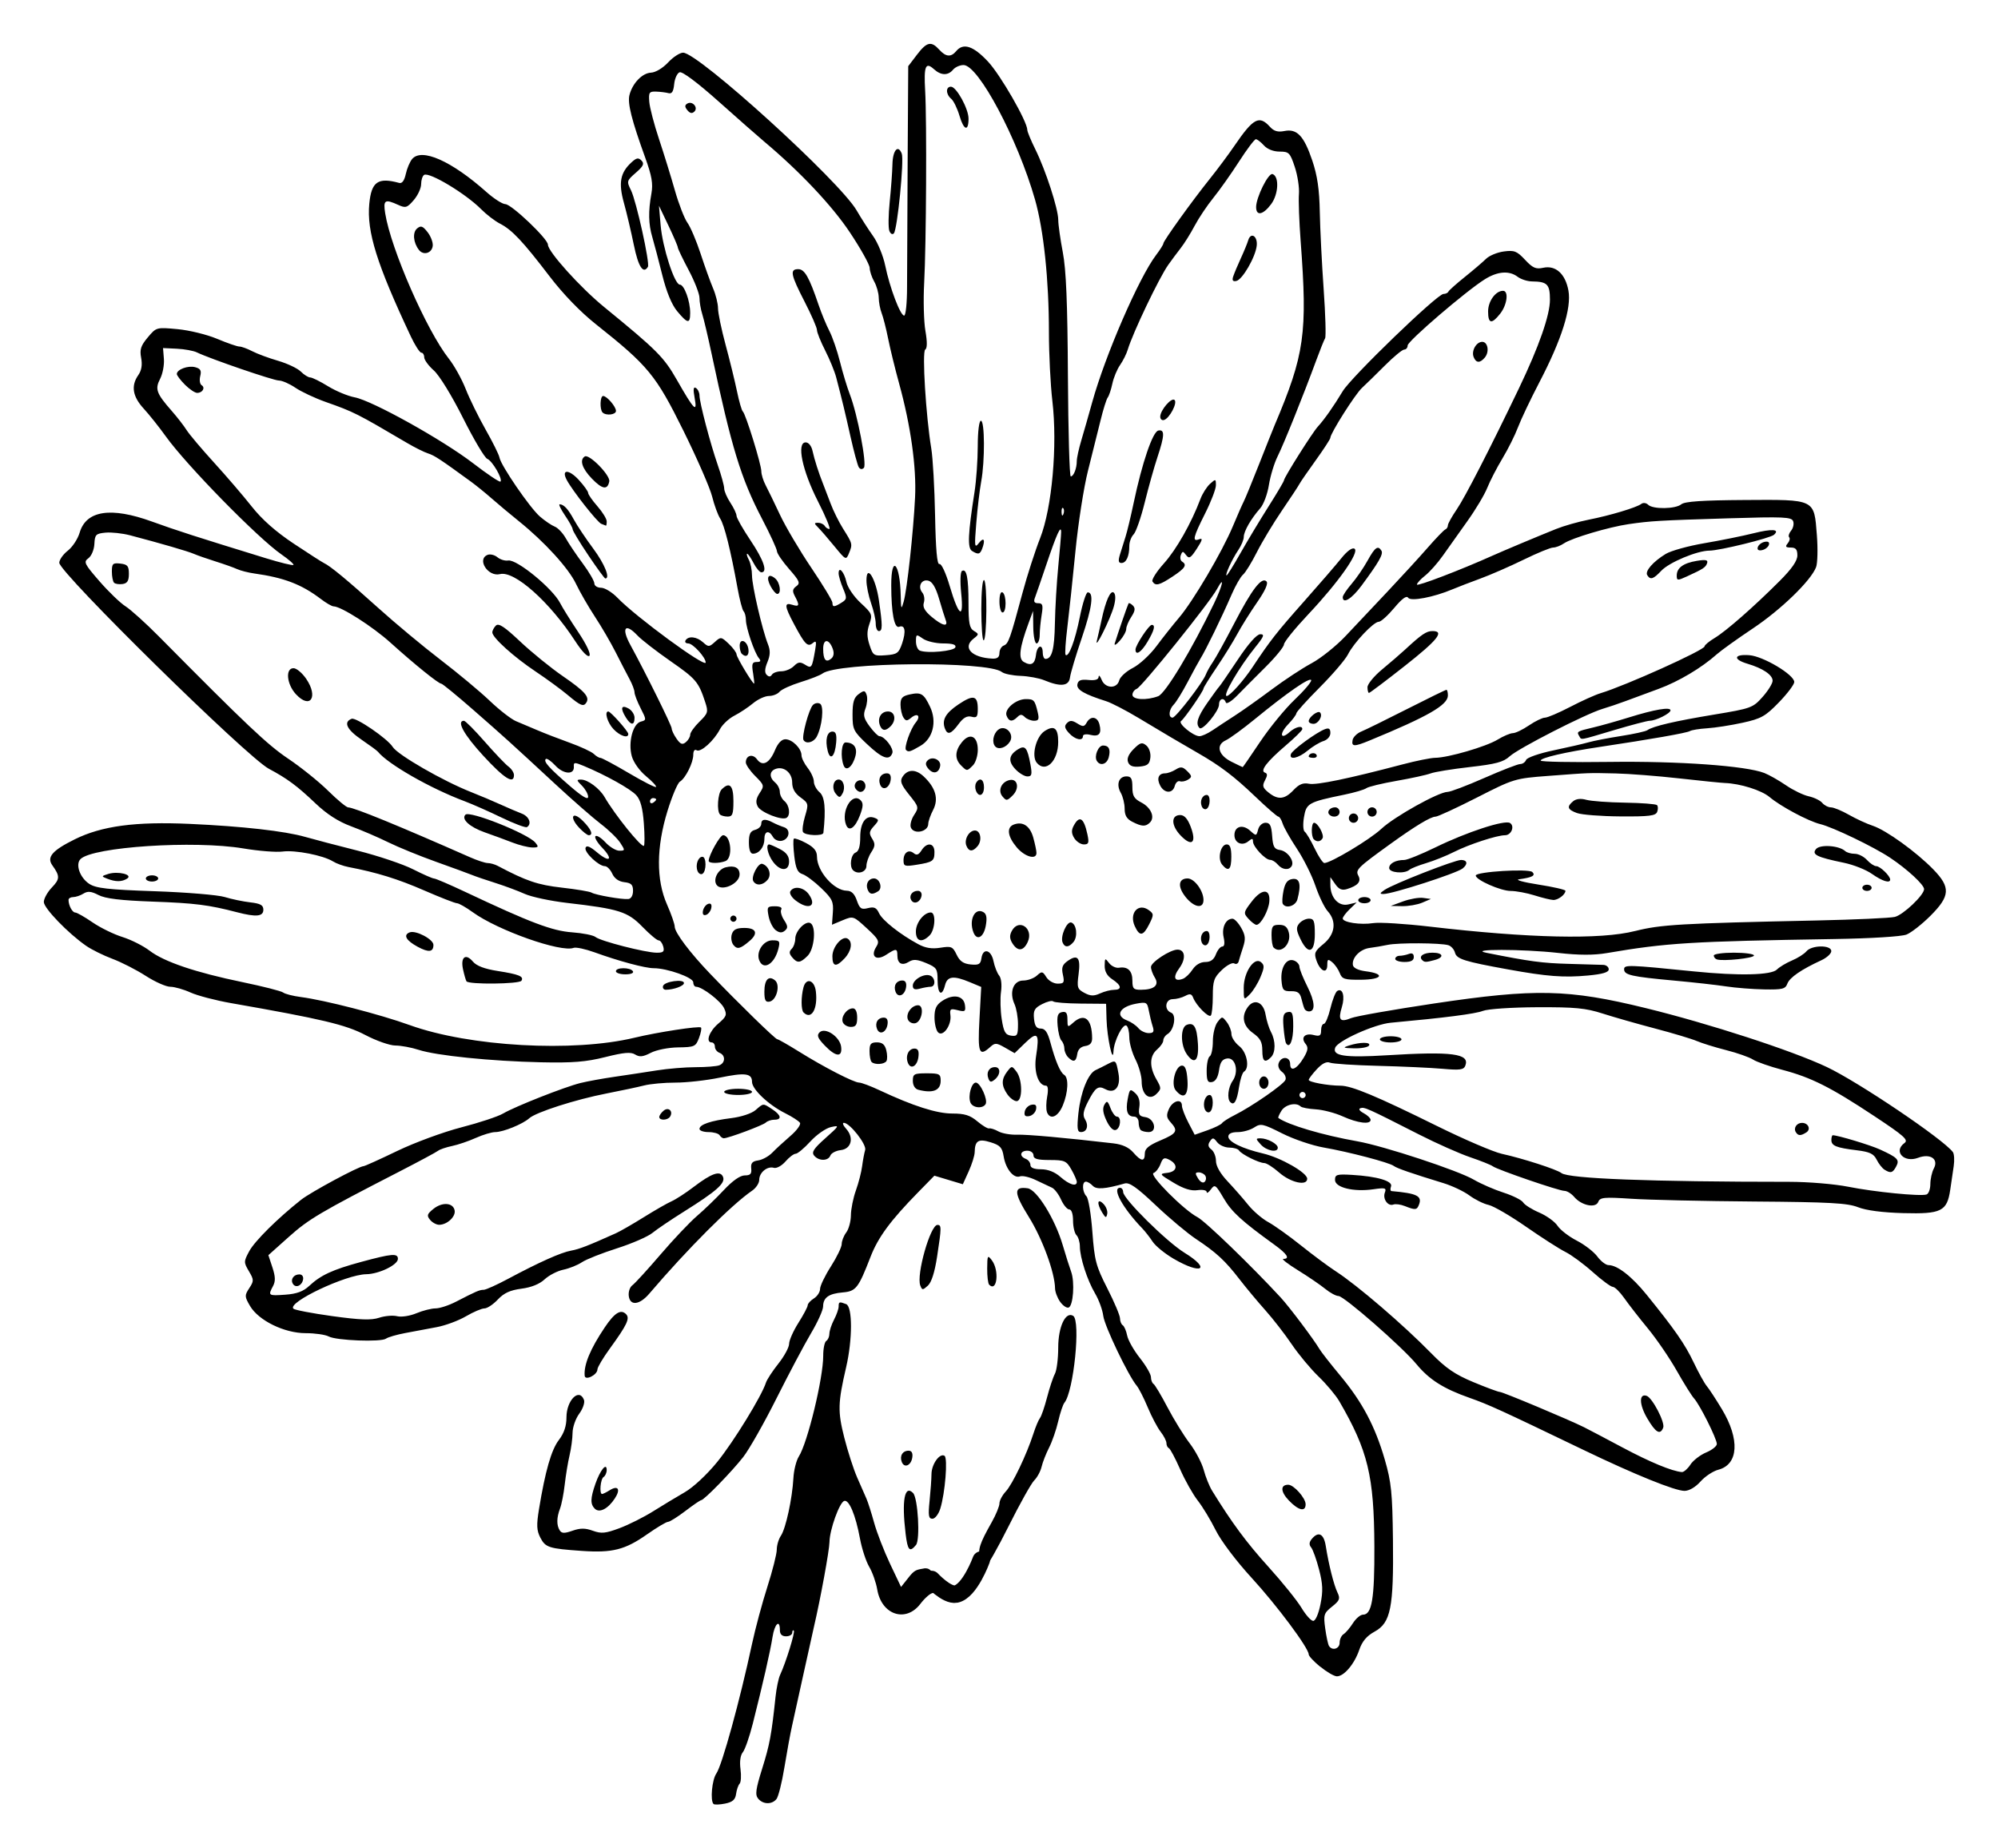 <?xml version="1.0" encoding="UTF-8" standalone="no"?>
<svg
   xmlns:dc="http://purl.org/dc/elements/1.1/"
   xmlns:cc="http://creativecommons.org/ns#"
   xmlns:rdf="http://www.w3.org/1999/02/22-rdf-syntax-ns#"
   xmlns:svg="http://www.w3.org/2000/svg"
   xmlns="http://www.w3.org/2000/svg"
   xmlns:sodipodi="http://sodipodi.sourceforge.net/DTD/sodipodi-0.dtd"
   xmlns:inkscape="http://www.inkscape.org/namespaces/inkscape"
   width="136.748mm"
   height="126.489mm"
   viewBox="0 0 136.748 126.489"
   version="1.1"
   id="svg2772"
   inkscape:version="1.0.1 (3bc2e813f5, 2020-09-07)"
   sodipodi:docname="Lutz - Daisy 1 - outline.svg">
  <defs
     id="defs2766" />
  <sodipodi:namedview
     id="base"
     pagecolor="#ffffff"
     bordercolor="#666666"
     borderopacity="1.0"
     inkscape:pageopacity="0.0"
     inkscape:pageshadow="2"
     inkscape:zoom="1.4"
     inkscape:cx="262.93856"
     inkscape:cy="277.67757"
     inkscape:document-units="mm"
     inkscape:current-layer="layer1"
     inkscape:document-rotation="0"
     showgrid="false"
     fit-margin-top="3"
     fit-margin-left="3"
     fit-margin-bottom="3"
     fit-margin-right="3"
     inkscape:window-width="1920"
     inkscape:window-height="1013"
     inkscape:window-x="-9"
     inkscape:window-y="-9"
     inkscape:window-maximized="1"
     objecttolerance="1"
     guidetolerance="1" />
  <g
     inkscape:label="Warstwa 1"
     inkscape:groupmode="layer"
     id="layer1"
     transform="translate(-36.264,-86.037)">
    <path
       style="fill:#000000;stroke-width:0.212"
       d="m 85.097,209.487 c -0.234,-0.234 -0.101,-1.659 0.195,-2.082 0.389,-0.555 1.616,-5.012 2.44,-8.861 0.224,-1.048 0.698,-2.809 1.052,-3.915 0.354,-1.105 0.644,-2.251 0.644,-2.546 0,-0.295 0.128,-0.724 0.284,-0.953 0.333,-0.491 0.778,-2.543 0.854,-3.94 0.029,-0.54 0.197,-1.207 0.372,-1.482 0.6,-0.941 1.673,-5.374 1.669,-6.89 -0.002,-0.488 0.093,-0.946 0.209,-1.018 0.116,-0.072 0.212,-0.292 0.213,-0.489 6.35e-4,-0.197 0.144,-0.631 0.318,-0.964 0.174,-0.333 0.316,-0.738 0.316,-0.9 0,-0.331 0.043,-0.345 0.512,-0.165 0.442,0.17 0.443,2.411 0.001,4.317 -0.567,2.447 -0.582,3.019 -0.13,4.81 0.237,0.937 0.634,2.167 0.882,2.733 0.248,0.566 0.535,1.22 0.638,1.453 0.103,0.233 0.34,0.976 0.527,1.652 0.187,0.676 0.678,1.94 1.09,2.81 l 0.751,1.581 0.616,-0.775 c 0.359,-0.43 0.514,-0.408 1.011,-0.502 0.272,0 0.389,0.057 0.709,0.57 0.554,0.885 0.361,1.121 -0.153,1.121 -0.162,0 -0.549,0.333 -0.859,0.741 -1,1.311 -2.66,0.76 -2.954,-0.981 -0.081,-0.48 -0.328,-1.179 -0.549,-1.553 -0.221,-0.374 -0.505,-1.243 -0.632,-1.931 -0.296,-1.604 -0.749,-2.688 -1.079,-2.578 -0.328,0.109 -0.997,1.971 -1.008,2.809 -0.008,0.57 -0.617,3.895 -1.067,5.82 -0.095,0.407 -0.423,1.884 -0.728,3.281 -0.305,1.397 -0.652,2.969 -0.77,3.493 -0.118,0.524 -0.352,1.799 -0.521,2.834 -0.168,1.035 -0.414,2.011 -0.546,2.17 -0.317,0.382 -0.918,0.366 -1.25,-0.034 -0.219,-0.263 -0.168,-0.639 0.278,-2.064 0.512,-1.636 0.635,-2.296 0.913,-4.917 0.062,-0.582 0.201,-1.249 0.309,-1.482 0.402,-0.865 1.041,-2.931 0.939,-3.033 -0.059,-0.059 -0.106,0.005 -0.106,0.141 0,0.136 -0.191,0.247 -0.423,0.247 -0.282,0 -0.423,-0.141 -0.423,-0.423 0,-0.778 -0.364,-0.435 -0.505,0.476 -0.147,0.947 -0.657,3.186 -1.349,5.921 -0.227,0.899 -0.535,1.781 -0.683,1.96 -0.167,0.201 -0.227,0.64 -0.159,1.15 0.061,0.454 0.034,0.905 -0.06,1.003 -0.094,0.098 -0.203,0.413 -0.242,0.7 -0.054,0.394 -0.237,0.555 -0.752,0.66 -0.374,0.076 -0.732,0.088 -0.794,0.025 z m 41.532,-9.383 c -0.437,-0.357 -0.794,-0.739 -0.794,-0.849 0,-0.437 -2.177,-3.358 -3.908,-5.243 -1.048,-1.142 -2.096,-2.53 -2.454,-3.252 -0.344,-0.693 -0.896,-1.606 -1.228,-2.03 -0.332,-0.424 -0.876,-1.389 -1.21,-2.146 -0.334,-0.757 -0.681,-1.408 -0.772,-1.446 -0.091,-0.039 -0.165,-0.193 -0.165,-0.342 0,-0.149 -0.178,-0.498 -0.396,-0.776 -0.218,-0.278 -0.615,-1.029 -0.882,-1.669 -0.268,-0.64 -0.607,-1.307 -0.754,-1.482 -0.577,-0.686 -2.206,-4.085 -2.292,-4.784 -0.051,-0.407 -0.3,-1.092 -0.555,-1.523 -0.542,-0.917 -1.042,-2.46 -1.046,-3.228 -0.001,-0.297 -0.107,-0.645 -0.235,-0.773 -0.128,-0.128 -0.233,-0.576 -0.233,-0.995 0,-0.458 -0.103,-0.762 -0.258,-0.762 -0.142,0 -0.394,-0.302 -0.561,-0.672 -0.167,-0.37 -0.446,-0.737 -0.62,-0.816 -0.175,-0.079 -0.669,-0.313 -1.1,-0.519 -0.43,-0.207 -0.921,-0.322 -1.091,-0.257 -0.43,0.165 -0.979,-0.507 -1.119,-1.369 -0.098,-0.605 -0.241,-0.761 -0.888,-0.963 -0.84,-0.263 -1.08,-0.114 -1.095,0.68 -0.004,0.233 -0.189,0.821 -0.409,1.307 l -0.401,0.884 -0.974,-0.293 -0.974,-0.293 -1.107,1.13 c -1.904,1.944 -2.743,3.083 -3.265,4.429 -0.829,2.14 -0.995,2.352 -1.899,2.429 -0.961,0.082 -1.339,0.353 -1.345,0.963 -0.002,0.248 -0.373,1.069 -0.823,1.826 -0.45,0.757 -1.511,2.757 -2.358,4.445 -0.846,1.688 -1.872,3.498 -2.279,4.022 -0.769,0.99 -2.691,2.963 -2.887,2.963 -0.062,0 -0.549,0.333 -1.083,0.741 -0.534,0.407 -1.067,0.741 -1.185,0.741 -0.118,0 -0.77,0.389 -1.448,0.865 -1.493,1.048 -2.366,1.268 -4.443,1.124 -2.267,-0.158 -2.496,-0.231 -2.846,-0.907 -0.255,-0.494 -0.272,-0.856 -0.092,-1.955 0.428,-2.607 0.843,-4.053 1.359,-4.728 0.356,-0.467 0.52,-0.955 0.52,-1.547 0,-1.174 0.874,-2.046 1.199,-1.197 0.07,0.183 -0.076,0.608 -0.324,0.944 -0.249,0.336 -0.454,0.925 -0.457,1.308 -0.003,0.383 -0.095,1.077 -0.206,1.543 -0.111,0.466 -0.258,1.36 -0.329,1.987 -0.07,0.627 -0.216,1.371 -0.323,1.654 -0.238,0.627 -0.245,1.139 -0.019,1.495 0.133,0.209 0.322,0.214 0.874,0.021 0.536,-0.187 0.869,-0.186 1.392,0.003 0.579,0.209 0.867,0.181 1.826,-0.177 0.626,-0.234 1.66,-0.753 2.298,-1.153 0.638,-0.4 1.615,-0.989 2.171,-1.31 0.586,-0.338 1.521,-1.211 2.223,-2.076 1.115,-1.375 3.039,-4.507 3.328,-5.418 0.067,-0.211 0.451,-0.798 0.853,-1.304 0.402,-0.506 0.732,-1.115 0.733,-1.354 0.001,-0.239 0.288,-0.885 0.637,-1.436 0.349,-0.551 0.635,-1.092 0.635,-1.204 0,-0.111 0.191,-0.321 0.423,-0.467 0.233,-0.145 0.423,-0.437 0.423,-0.647 0,-0.21 0.333,-0.904 0.741,-1.541 0.407,-0.637 0.741,-1.329 0.741,-1.537 0,-0.208 0.14,-0.564 0.311,-0.79 0.171,-0.226 0.314,-0.756 0.318,-1.178 0.004,-0.422 0.157,-1.184 0.34,-1.693 0.184,-0.509 0.377,-1.26 0.429,-1.667 0.052,-0.407 0.146,-0.904 0.207,-1.104 0.115,-0.372 -1.054,-1.86 -1.46,-1.86 -0.116,0 -0.045,0.183 0.157,0.406 0.553,0.611 0.36,1.378 -0.367,1.461 -0.327,0.037 -0.647,0.204 -0.711,0.37 -0.148,0.386 -0.792,0.391 -1.109,0.008 -0.195,-0.234 -0.039,-0.476 0.768,-1.194 0.971,-0.864 0.986,-0.895 0.377,-0.759 -0.349,0.078 -0.981,0.52 -1.405,0.983 -0.423,0.463 -0.876,0.841 -1.007,0.841 -0.13,0 -0.445,0.239 -0.699,0.531 -0.255,0.293 -0.61,0.487 -0.792,0.432 -0.448,-0.134 -1.003,0.321 -1.002,0.822 4.24e-4,0.225 -0.218,0.558 -0.486,0.741 -1.393,0.95 -4.439,3.999 -7.034,7.042 -0.662,0.776 -1.311,0.86 -1.407,0.181 -0.041,-0.293 0.067,-0.62 0.25,-0.754 0.178,-0.13 1.044,-1.078 1.925,-2.106 0.881,-1.028 2.003,-2.213 2.494,-2.633 0.491,-0.42 1.316,-1.216 1.834,-1.769 0.601,-0.642 1.119,-1.005 1.434,-1.005 0.384,0 0.482,-0.104 0.442,-0.476 -0.038,-0.363 0.074,-0.493 0.474,-0.55 0.288,-0.041 0.723,-0.279 0.966,-0.53 0.243,-0.25 0.799,-0.763 1.237,-1.139 0.438,-0.376 0.735,-0.782 0.66,-0.903 -0.075,-0.121 -0.534,-0.419 -1.021,-0.662 -1.128,-0.564 -2.261,-1.637 -2.261,-2.139 0,-0.594 -0.464,-0.653 -2.233,-0.287 -0.892,0.185 -2.244,0.335 -3.004,0.335 -0.76,0 -1.726,0.088 -2.147,0.196 -0.421,0.108 -1.575,0.354 -2.565,0.546 -2.123,0.413 -4.84,1.285 -5.299,1.699 -0.443,0.399 -1.785,0.945 -2.325,0.945 -0.243,0 -0.841,0.18 -1.33,0.399 -0.488,0.22 -1.221,0.469 -1.629,0.554 -0.407,0.085 -0.838,0.232 -0.956,0.326 -0.118,0.095 -1.309,0.734 -2.646,1.422 -5.404,2.778 -6.202,3.249 -7.557,4.46 l -1.411,1.262 0.277,0.838 c 0.207,0.628 0.218,0.948 0.041,1.278 -0.35,0.654 -0.325,0.672 0.841,0.589 0.785,-0.056 1.229,-0.22 1.64,-0.604 0.785,-0.734 1.594,-1.108 3.54,-1.636 2.12,-0.575 2.527,-0.609 2.527,-0.211 0,0.41 -1.292,1.037 -2.165,1.05 -1.39,0.021 -5.424,1.929 -4.988,2.359 0.092,0.09 1.291,0.319 2.664,0.509 1.92,0.264 2.661,0.29 3.207,0.11 0.39,-0.129 0.944,-0.175 1.23,-0.104 0.292,0.073 0.871,-0.016 1.317,-0.202 0.438,-0.183 1.028,-0.333 1.311,-0.333 0.283,0 0.914,-0.207 1.403,-0.46 1.382,-0.715 1.605,-0.81 1.891,-0.812 0.147,-8.4e-4 0.887,-0.332 1.643,-0.737 2.137,-1.143 3.645,-1.819 4.339,-1.944 0.564,-0.102 1.156,-0.332 3.069,-1.191 0.291,-0.131 1.148,-0.624 1.905,-1.096 0.757,-0.472 1.614,-0.963 1.905,-1.091 0.291,-0.128 0.969,-0.568 1.506,-0.978 1.247,-0.952 1.838,-1.151 2.018,-0.681 0.164,0.427 -0.456,0.974 -2.677,2.365 -0.873,0.547 -1.845,1.203 -2.159,1.459 -0.314,0.256 -1.41,0.732 -2.434,1.058 -1.024,0.326 -2.101,0.753 -2.392,0.949 -0.291,0.196 -0.863,0.425 -1.27,0.51 -0.407,0.085 -0.983,0.382 -1.28,0.659 -0.347,0.325 -0.912,0.553 -1.587,0.641 -0.773,0.1 -1.198,0.295 -1.619,0.743 -0.314,0.334 -0.725,0.607 -0.915,0.607 -0.19,0 -0.759,0.243 -1.265,0.539 -0.506,0.297 -1.404,0.63 -1.996,0.741 -0.592,0.111 -1.561,0.293 -2.153,0.404 -0.593,0.111 -1.188,0.284 -1.323,0.384 -0.334,0.248 -3.397,0.133 -3.921,-0.148 -0.233,-0.125 -0.942,-0.226 -1.577,-0.226 -1.459,0 -3.226,-0.864 -3.809,-1.863 -0.374,-0.641 -0.378,-0.719 -0.052,-1.216 0.324,-0.495 0.323,-0.574 -0.025,-1.162 -0.358,-0.606 -0.357,-0.661 0.024,-1.369 0.372,-0.691 1.941,-2.246 3.546,-3.517 0.661,-0.523 3.969,-2.303 4.281,-2.303 0.079,0 1.116,-0.468 2.304,-1.041 1.188,-0.572 3.16,-1.298 4.383,-1.613 1.222,-0.315 2.508,-0.741 2.858,-0.946 0.821,-0.483 4.2,-1.816 5.292,-2.088 0.466,-0.116 1.513,-0.307 2.328,-0.425 0.815,-0.118 2.112,-0.315 2.882,-0.437 0.77,-0.123 1.977,-0.223 2.681,-0.223 0.705,0 1.432,-0.058 1.616,-0.128 0.424,-0.163 0.435,-0.693 0.017,-0.853 -0.175,-0.067 -0.318,-0.255 -0.318,-0.417 -2e-6,-0.162 -0.095,-0.295 -0.212,-0.295 -0.441,0 -0.186,-0.75 0.435,-1.28 0.574,-0.49 0.62,-0.61 0.406,-1.065 -0.231,-0.491 -1.503,-1.465 -1.914,-1.465 -0.108,0 -0.197,-0.139 -0.197,-0.309 0,-0.327 -1.785,-0.961 -2.705,-0.961 -0.587,0 -2.384,-0.482 -4.05,-1.086 -0.63,-0.228 -1.274,-0.366 -1.431,-0.306 -0.865,0.332 -5.187,-1.195 -6.903,-2.438 -0.468,-0.339 -0.955,-0.616 -1.083,-0.616 -0.128,-2.1e-4 -1.138,-0.395 -2.244,-0.876 -1.799,-0.784 -3.244,-1.231 -5.186,-1.603 -0.349,-0.067 -0.826,-0.24 -1.058,-0.385 -0.669,-0.415 -2.582,-0.789 -3.445,-0.673 -0.433,0.058 -1.645,-0.038 -2.693,-0.214 -3.357,-0.563 -10.301,-0.108 -11.139,0.73 -0.363,0.363 -0.04,1.275 0.598,1.694 0.464,0.304 1.266,0.395 4.495,0.506 2.161,0.074 4.31,0.253 4.776,0.396 0.466,0.144 1.251,0.308 1.746,0.365 0.706,0.082 0.9,0.19 0.9,0.506 0,0.465 -0.493,0.512 -1.799,0.172 -1.948,-0.507 -2.878,-0.624 -5.777,-0.729 -2.201,-0.08 -3.233,-0.205 -3.704,-0.448 -0.502,-0.26 -0.74,-0.283 -1.033,-0.1 -0.209,0.131 -0.525,0.238 -0.701,0.238 -0.176,0 -0.32,0.087 -0.32,0.194 0,0.377 0.26,0.864 0.461,0.864 0.112,0 0.641,0.301 1.175,0.668 0.534,0.368 1.456,0.82 2.049,1.005 0.593,0.185 1.431,0.607 1.862,0.937 0.995,0.762 3.137,1.487 6.37,2.156 1.398,0.29 2.646,0.608 2.774,0.708 0.128,0.1 0.67,0.238 1.205,0.308 1.648,0.214 5.412,1.184 7.455,1.921 4.09,1.474 11.193,1.873 15.384,0.864 1.577,-0.38 4.433,-0.818 4.553,-0.699 0.053,0.053 -0.009,0.377 -0.139,0.72 -0.221,0.585 -0.309,0.625 -1.425,0.64 -0.668,0.009 -1.49,0.172 -1.874,0.372 -0.533,0.276 -0.77,0.302 -1.069,0.115 -0.297,-0.185 -0.762,-0.145 -2.043,0.176 -1.318,0.331 -2.227,0.404 -4.422,0.356 -3.396,-0.075 -7.14,-0.456 -8.351,-0.851 -0.499,-0.163 -1.216,-0.295 -1.594,-0.295 -0.378,0 -1.303,-0.324 -2.056,-0.719 -1.347,-0.708 -2.976,-1.095 -9.201,-2.185 -1.048,-0.184 -2.292,-0.51 -2.766,-0.725 -0.473,-0.215 -1.096,-0.392 -1.383,-0.392 -0.287,0 -1.043,-0.335 -1.679,-0.745 -0.636,-0.41 -1.661,-0.934 -2.277,-1.165 -0.616,-0.231 -1.426,-0.631 -1.799,-0.889 -1.241,-0.859 -2.901,-2.578 -2.901,-3.003 0,-0.23 0.25,-0.68 0.557,-1 0.548,-0.572 0.552,-0.773 0.028,-1.506 -0.403,-0.563 -0.011,-1.019 1.532,-1.783 1.848,-0.916 4.153,-1.224 7.884,-1.055 3.591,0.163 6.493,0.49 7.886,0.889 0.582,0.167 2.201,0.592 3.598,0.944 1.397,0.352 3.101,0.925 3.787,1.273 0.686,0.348 1.333,0.632 1.438,0.632 0.105,0 1.068,0.413 2.14,0.919 4.463,2.105 5.947,2.666 7.305,2.763 0.734,0.053 1.457,0.198 1.607,0.322 0.336,0.279 3.413,1.068 4.182,1.073 0.459,0.003 0.542,-0.075 0.452,-0.42 -0.061,-0.233 -0.203,-0.423 -0.317,-0.423 -0.113,0 -0.612,-0.418 -1.108,-0.928 -1.01,-1.039 -1.598,-1.226 -5.153,-1.636 -1.131,-0.131 -2.437,-0.409 -2.903,-0.618 -0.466,-0.209 -1.371,-0.546 -2.011,-0.749 -0.64,-0.202 -1.355,-0.446 -1.587,-0.542 -0.233,-0.096 -1.341,-0.501 -2.463,-0.902 -1.122,-0.4 -2.598,-1.003 -3.281,-1.339 -0.683,-0.336 -1.825,-0.828 -2.538,-1.092 -0.883,-0.327 -1.666,-0.832 -2.452,-1.581 -1.237,-1.179 -1.926,-1.69 -3.185,-2.36 -1.496,-0.797 -14.339,-13.42 -14.339,-14.094 0,-0.206 0.262,-0.579 0.582,-0.828 0.32,-0.249 0.685,-0.804 0.811,-1.232 0.446,-1.522 2.14,-1.781 4.957,-0.758 1.659,0.602 2.984,1.028 7.809,2.512 0.977,0.3 1.817,0.505 1.867,0.455 0.05,-0.05 -0.321,-0.375 -0.824,-0.723 -1.605,-1.109 -6.498,-6.104 -7.91,-8.074 -0.454,-0.633 -1.136,-1.49 -1.517,-1.905 -0.762,-0.829 -0.879,-1.561 -0.367,-2.292 0.221,-0.316 0.285,-0.697 0.195,-1.175 -0.108,-0.578 -0.025,-0.835 0.454,-1.405 0.586,-0.696 0.591,-0.697 2.04,-0.563 0.799,0.074 2.016,0.372 2.704,0.662 0.688,0.29 1.373,0.527 1.522,0.528 0.149,6.3e-4 0.546,0.145 0.882,0.32 0.336,0.175 1.131,0.47 1.767,0.655 0.636,0.185 1.337,0.517 1.558,0.738 0.221,0.221 0.511,0.402 0.643,0.402 0.133,0 0.681,0.271 1.219,0.602 0.538,0.331 1.358,0.672 1.823,0.759 1.195,0.222 6.019,2.907 8.112,4.515 0.97,0.746 1.811,1.309 1.868,1.252 0.17,-0.17 -0.559,-1.425 -0.903,-1.557 -0.175,-0.067 -0.922,-1.324 -1.659,-2.794 -0.769,-1.533 -1.621,-2.92 -1.999,-3.255 -0.362,-0.321 -0.658,-0.726 -0.658,-0.9 0,-0.174 -0.088,-0.316 -0.196,-0.316 -0.108,0 -0.432,-0.5 -0.72,-1.111 -2.327,-4.942 -3.026,-7.175 -2.843,-9.079 0.145,-1.514 0.592,-1.825 2.048,-1.427 0.195,0.053 0.352,-0.158 0.449,-0.605 0.082,-0.378 0.277,-0.84 0.432,-1.027 0.65,-0.783 2.695,0.123 5.092,2.256 0.508,0.452 1.09,0.825 1.293,0.828 0.422,0.007 2.912,2.376 2.912,2.771 0,0.476 2.218,2.938 3.846,4.267 3.633,2.968 4.089,3.426 4.988,5.003 1.171,2.054 1.405,2.29 1.207,1.216 -0.109,-0.594 -0.084,-0.783 0.089,-0.675 0.133,0.082 0.242,0.31 0.243,0.507 0.004,0.496 0.734,3.276 1.257,4.783 0.239,0.687 0.434,1.402 0.435,1.587 8.47e-4,0.186 0.191,0.623 0.422,0.973 0.231,0.349 0.421,0.752 0.422,0.895 8.47e-4,0.143 0.43,0.899 0.954,1.68 0.909,1.355 1.193,2.188 0.746,2.188 -0.113,0 -0.354,-0.286 -0.535,-0.635 -0.181,-0.349 -0.377,-0.635 -0.436,-0.635 -0.059,0 -0.009,0.184 0.111,0.409 0.121,0.225 0.219,0.709 0.219,1.076 0,0.699 0.698,3.709 1.092,4.706 0.171,0.434 0.162,0.746 -0.038,1.229 -0.184,0.444 -0.2,0.715 -0.05,0.865 0.15,0.15 0.263,0.146 0.361,-0.012 0.078,-0.127 0.368,-0.23 0.644,-0.23 0.276,0 0.661,-0.16 0.856,-0.355 0.289,-0.289 0.43,-0.307 0.761,-0.101 0.452,0.282 0.48,0.242 0.696,-0.999 0.102,-0.587 0.073,-0.671 -0.165,-0.474 -0.349,0.29 -0.539,0.095 -1.298,-1.333 -0.64,-1.203 -0.661,-1.466 -0.105,-1.29 0.485,0.154 0.519,0.046 0.185,-0.579 -0.19,-0.355 -0.171,-0.495 0.093,-0.688 0.288,-0.211 0.224,-0.364 -0.493,-1.181 -0.453,-0.516 -0.828,-1.065 -0.833,-1.22 -0.005,-0.154 -0.465,-1.155 -1.023,-2.223 -1.439,-2.755 -2.089,-4.882 -3.441,-11.255 -0.247,-1.164 -0.536,-2.393 -0.643,-2.73 -0.107,-0.338 -0.194,-0.843 -0.194,-1.123 0,-0.28 -0.333,-1.137 -0.741,-1.905 -0.407,-0.768 -0.741,-1.464 -0.741,-1.547 0,-0.083 -0.29,-0.759 -0.645,-1.503 l -0.645,-1.352 0.113,1.329 c 0.129,1.524 0.951,4.069 1.314,4.069 0.3,0 0.709,1.118 0.709,1.937 0,0.766 -0.177,0.742 -0.893,-0.121 -0.372,-0.448 -0.731,-1.323 -1.017,-2.472 -0.243,-0.978 -0.549,-2.14 -0.679,-2.583 -0.269,-0.908 -0.287,-1.768 -0.063,-3.005 0.119,-0.661 0.027,-1.195 -0.421,-2.434 -0.934,-2.582 -1.225,-3.733 -1.085,-4.29 0.203,-0.81 0.876,-1.512 1.474,-1.538 0.313,-0.014 0.805,-0.307 1.169,-0.696 0.345,-0.37 0.808,-0.672 1.029,-0.672 1.043,0 10.716,8.79 11.878,10.795 0.304,0.524 0.813,1.317 1.131,1.762 0.318,0.445 0.689,1.35 0.825,2.011 0.309,1.511 1.033,3.424 1.296,3.424 0.111,0 0.199,-0.873 0.199,-1.958 -1.29e-4,-1.077 0.018,-4.917 0.04,-8.534 l 0.041,-6.576 0.593,-0.779 c 0.675,-0.886 0.979,-0.957 1.524,-0.356 0.457,0.505 0.807,0.537 1.164,0.106 0.486,-0.585 1.173,-0.36 2.179,0.716 0.857,0.916 2.69,4.104 2.69,4.678 0,0.12 0.247,0.717 0.55,1.328 0.71,1.435 1.567,4.074 1.567,4.825 0,0.323 0.141,1.322 0.312,2.219 0.229,1.197 0.322,3.459 0.35,8.485 0.021,3.769 0.108,6.853 0.194,6.853 0.197,0 0.413,-0.551 0.413,-1.051 0,-0.21 0.139,-0.845 0.308,-1.411 0.169,-0.566 0.506,-1.744 0.748,-2.617 0.891,-3.214 3.197,-8.525 4.373,-10.074 0.274,-0.36 0.497,-0.715 0.497,-0.789 0,-0.176 1.947,-2.885 3.168,-4.409 0.528,-0.658 1.293,-1.685 1.7,-2.282 1.289,-1.888 1.692,-2.103 2.425,-1.294 0.274,0.303 0.539,0.38 0.991,0.29 0.863,-0.173 1.338,0.331 1.908,2.02 0.347,1.028 0.485,1.971 0.514,3.521 0.022,1.164 0.141,3.54 0.264,5.279 0.123,1.739 0.167,3.253 0.099,3.363 -0.068,0.111 -0.339,0.783 -0.6,1.494 -0.884,2.403 -2.224,5.733 -2.649,6.585 -0.232,0.466 -0.501,1.35 -0.598,1.965 -0.097,0.615 -0.363,1.329 -0.591,1.587 -0.631,0.714 -1.128,1.579 -1.128,1.964 0,0.19 -0.171,0.598 -0.381,0.907 -0.421,0.622 -0.929,1.726 -0.794,1.726 0.048,0 0.477,-0.691 0.955,-1.535 0.478,-0.844 1.342,-2.28 1.92,-3.191 0.578,-0.911 1.051,-1.713 1.051,-1.781 0,-0.186 1.934,-3.253 2.315,-3.672 0.46,-0.505 1.083,-1.392 1.706,-2.427 0.587,-0.975 6.471,-6.655 6.894,-6.655 0.147,0 0.299,-0.071 0.338,-0.159 0.039,-0.087 0.546,-0.54 1.126,-1.005 0.581,-0.466 1.234,-1.024 1.452,-1.24 0.218,-0.217 0.765,-0.443 1.215,-0.504 0.719,-0.096 0.897,-0.026 1.454,0.57 0.524,0.561 0.741,0.657 1.24,0.547 0.855,-0.188 1.519,0.412 1.729,1.559 0.219,1.195 -0.464,3.354 -1.982,6.264 -0.607,1.164 -1.268,2.555 -1.47,3.091 -0.201,0.536 -0.68,1.495 -1.064,2.132 -0.384,0.637 -0.851,1.543 -1.039,2.013 -0.188,0.47 -0.8,1.495 -1.361,2.278 -0.56,0.783 -1.311,1.841 -1.669,2.35 -0.357,0.51 -0.905,1.127 -1.217,1.373 -0.312,0.245 -0.567,0.524 -0.567,0.618 0,0.146 3.012,-1.006 5.186,-1.983 0.755,-0.339 3.005,-1.283 4.339,-1.82 0.524,-0.211 1.524,-0.496 2.223,-0.634 1.483,-0.293 3.289,-0.835 3.614,-1.085 0.125,-0.096 0.333,-0.069 0.463,0.061 0.32,0.32 1.873,0.298 2.271,-0.032 0.232,-0.193 1.441,-0.275 4.32,-0.293 4.88,-0.031 4.765,-0.087 4.958,2.416 0.072,0.93 0.047,1.911 -0.055,2.179 -0.35,0.922 -2.398,2.907 -4.326,4.194 -1.062,0.709 -2.17,1.503 -2.461,1.762 -1.051,0.938 -2.621,1.872 -3.995,2.376 -0.771,0.283 -1.783,0.657 -2.249,0.831 -0.466,0.174 -1.18,0.416 -1.587,0.537 -1.138,0.338 -5.754,2.697 -6.35,3.244 -0.429,0.395 -0.943,0.533 -2.725,0.735 -1.208,0.137 -2.418,0.334 -2.689,0.437 -0.272,0.103 -1.318,0.332 -2.326,0.508 -1.007,0.176 -1.94,0.402 -2.073,0.503 -0.133,0.101 -0.813,0.301 -1.511,0.444 -2.453,0.504 -2.597,0.584 -2.758,1.539 -0.08,0.475 -0.058,0.921 0.051,0.995 0.108,0.073 0.413,0.585 0.677,1.138 0.264,0.553 0.564,1.005 0.666,1.005 0.439,0 3.129,-1.613 3.904,-2.341 0.883,-0.83 3.927,-2.527 4.532,-2.527 0.192,0 1.323,-0.429 2.513,-0.953 1.19,-0.524 2.297,-0.953 2.458,-0.953 0.162,0 0.343,-0.127 0.403,-0.283 0.06,-0.157 0.892,-0.447 1.875,-0.653 0.971,-0.204 2.052,-0.452 2.401,-0.553 0.349,-0.1 1.349,-0.294 2.223,-0.43 0.873,-0.136 1.683,-0.315 1.799,-0.398 0.385,-0.273 1.871,-0.62 4.551,-1.064 2.554,-0.423 2.67,-0.465 3.334,-1.21 0.378,-0.425 0.688,-0.924 0.688,-1.11 0,-0.401 -0.663,-0.849 -1.72,-1.163 -1.017,-0.302 -0.934,-0.669 0.133,-0.584 0.956,0.075 3.069,1.338 3.069,1.834 0,0.17 -0.472,0.795 -1.048,1.39 -0.928,0.958 -1.212,1.118 -2.487,1.398 -0.792,0.174 -1.88,0.344 -2.418,0.378 -0.539,0.034 -1.074,0.12 -1.19,0.192 -0.207,0.128 -2.657,0.559 -6.192,1.088 -2.341,0.351 -4.022,0.74 -4.022,0.932 0,0.084 2.119,0.125 4.71,0.09 4.734,-0.063 9.345,0.267 10.599,0.759 0.329,0.129 0.996,0.508 1.482,0.841 0.486,0.334 1.187,0.673 1.557,0.754 0.37,0.081 0.787,0.284 0.926,0.451 0.139,0.167 0.407,0.305 0.597,0.306 0.189,10e-4 0.741,0.23 1.227,0.507 0.485,0.277 1.223,0.617 1.639,0.754 0.913,0.301 2.984,1.797 4.146,2.994 1.185,1.221 1.147,1.812 -0.203,3.163 -0.578,0.578 -1.316,1.156 -1.64,1.286 -0.341,0.136 -2.42,0.265 -4.929,0.306 -9.825,0.16 -11.49,0.262 -15.574,0.96 -0.898,0.153 -1.902,0.151 -3.325,-0.008 -2.445,-0.273 -6.27,-0.278 -4.913,-0.007 2.965,0.592 3.806,0.705 5.609,0.754 1.106,0.03 2.178,0.061 2.381,0.07 0.204,0.008 0.37,0.145 0.37,0.305 0,0.204 -0.424,0.33 -1.429,0.423 -1.648,0.153 -2.791,0.066 -5.45,-0.416 -3.013,-0.546 -3.529,-0.709 -3.645,-1.151 -0.058,-0.221 -0.261,-0.45 -0.453,-0.508 -0.526,-0.16 -3.436,-0.176 -4.158,-0.022 -0.349,0.074 -0.904,0.169 -1.232,0.21 -0.651,0.082 -1.225,0.671 -1.143,1.174 0.032,0.197 0.366,0.358 0.879,0.423 1.355,0.173 1.145,0.565 -0.31,0.579 -1.138,0.011 -1.311,-0.043 -1.466,-0.451 -0.097,-0.255 -0.329,-0.59 -0.516,-0.745 -0.294,-0.244 -0.34,-0.219 -0.34,0.185 0,0.633 -0.475,0.444 -0.736,-0.293 -0.184,-0.519 -0.13,-0.647 0.478,-1.147 0.798,-0.656 0.912,-1.551 0.284,-2.242 -0.218,-0.24 -0.594,-1.018 -0.835,-1.728 -0.241,-0.71 -0.811,-1.853 -1.267,-2.54 -0.456,-0.687 -0.896,-1.464 -0.978,-1.726 -0.083,-0.262 -0.216,-0.476 -0.296,-0.476 -0.08,0 -0.799,-0.625 -1.598,-1.389 -1.425,-1.363 -2.385,-2.091 -3.915,-2.968 -1.122,-0.643 -2.309,-1.344 -4.064,-2.399 -0.855,-0.514 -1.844,-1.026 -2.198,-1.139 -1.517,-0.481 -2.049,-0.793 -1.979,-1.158 0.053,-0.276 0.24,-0.35 0.756,-0.298 0.458,0.046 0.689,-0.024 0.698,-0.212 0.007,-0.154 0.1,-0.066 0.205,0.196 0.246,0.611 1.049,0.64 1.205,0.043 0.062,-0.238 0.482,-0.621 0.933,-0.851 0.451,-0.23 1.177,-0.899 1.613,-1.486 0.436,-0.587 1.133,-1.466 1.548,-1.953 0.964,-1.131 2.954,-4.511 3.682,-6.252 0.309,-0.74 0.644,-1.502 0.744,-1.693 0.1,-0.192 0.576,-1.349 1.057,-2.571 0.482,-1.222 0.956,-2.413 1.055,-2.646 2.059,-4.856 2.261,-6.281 1.784,-12.618 -0.1,-1.326 -0.152,-2.771 -0.116,-3.211 0.036,-0.44 -0.092,-1.273 -0.284,-1.852 -0.324,-0.976 -0.4,-1.052 -1.04,-1.052 -0.422,0 -0.84,-0.165 -1.074,-0.423 -0.211,-0.233 -0.459,-0.423 -0.552,-0.423 -0.093,0 -0.613,0.691 -1.156,1.535 -0.543,0.844 -1.333,1.96 -1.755,2.48 -0.422,0.52 -0.996,1.377 -1.276,1.905 -0.279,0.528 -0.708,1.216 -0.954,1.529 -0.245,0.313 -0.63,0.83 -0.855,1.149 -0.633,0.899 -2.424,4.647 -2.769,5.796 -0.087,0.291 -0.325,0.767 -0.528,1.058 -0.203,0.291 -0.44,0.863 -0.526,1.27 -0.086,0.407 -0.23,0.836 -0.319,0.953 -0.089,0.116 -0.313,0.831 -0.496,1.587 -0.184,0.757 -0.568,2.296 -0.854,3.421 -0.286,1.125 -0.672,3.602 -0.858,5.503 -0.186,1.902 -0.437,4.255 -0.557,5.23 -0.12,0.974 -0.174,1.816 -0.119,1.87 0.207,0.207 0.647,-0.958 0.974,-2.584 0.187,-0.931 0.432,-1.693 0.543,-1.693 0.438,0 0.303,1.031 -0.406,3.114 -0.408,1.198 -0.771,2.416 -0.808,2.707 -0.074,0.599 -0.637,0.661 -1.759,0.195 -0.349,-0.145 -1.083,-0.281 -1.631,-0.301 -0.548,-0.021 -1.119,-0.139 -1.27,-0.262 -0.943,-0.772 -11.29,-0.682 -12.293,0.108 -0.142,0.111 -0.804,0.371 -1.472,0.577 -0.668,0.206 -1.323,0.505 -1.455,0.664 -0.132,0.159 -0.459,0.289 -0.727,0.289 -0.268,0 -0.756,0.225 -1.085,0.499 -0.329,0.275 -0.906,0.657 -1.283,0.85 -0.376,0.193 -0.82,0.611 -0.985,0.929 -0.411,0.79 -1.318,1.606 -1.596,1.435 -0.135,-0.083 -0.227,0.042 -0.227,0.306 0,0.544 -0.531,1.612 -0.917,1.844 -0.155,0.093 -0.536,0.993 -0.847,1.999 -0.769,2.492 -0.782,4.718 -0.036,6.405 0.291,0.658 0.529,1.342 0.529,1.521 0,0.399 1.044,1.785 2.442,3.241 1.93,2.011 4.436,4.453 4.575,4.46 0.076,0.004 0.742,0.383 1.482,0.844 1.716,1.07 3.765,2.125 4.125,2.125 0.153,0 0.781,0.236 1.395,0.524 2.296,1.077 3.909,1.593 4.979,1.593 0.844,0 1.216,0.116 1.714,0.535 0.349,0.294 0.714,0.512 0.81,0.484 0.096,-0.028 0.38,0.064 0.631,0.203 0.251,0.139 0.822,0.241 1.27,0.226 0.701,-0.024 3.321,0.212 6.596,0.593 0.614,0.071 1.061,0.275 1.361,0.62 0.548,0.63 0.794,0.653 0.794,0.072 0,-0.329 0.269,-0.555 1.058,-0.889 1.147,-0.484 1.243,-0.655 0.707,-1.247 -0.286,-0.316 -0.306,-0.486 -0.11,-0.916 0.26,-0.571 0.885,-0.725 0.885,-0.217 0,0.171 0.197,0.688 0.437,1.15 l 0.437,0.839 0.877,-0.309 c 0.482,-0.17 0.929,-0.389 0.992,-0.485 0.063,-0.097 0.448,-0.343 0.855,-0.547 1.188,-0.594 3.358,-2.097 3.487,-2.414 0.065,-0.16 -0.041,-0.408 -0.237,-0.551 -0.211,-0.155 -0.301,-0.401 -0.222,-0.608 0.188,-0.489 0.782,-0.437 0.782,0.069 0,0.572 0.462,0.356 0.929,-0.433 0.293,-0.496 0.322,-0.705 0.129,-0.937 -0.356,-0.429 -0.06,-0.764 0.543,-0.612 0.425,0.107 0.516,0.051 0.516,-0.317 0,-0.245 0.086,-0.446 0.191,-0.446 0.105,0 0.305,-0.477 0.445,-1.059 0.14,-0.582 0.35,-1.119 0.468,-1.191 0.374,-0.231 0.544,0.365 0.316,1.108 -0.271,0.884 -0.124,1.057 0.637,0.748 0.324,-0.132 2.875,-0.581 5.669,-0.999 6.923,-1.035 9.191,-0.986 14.499,0.316 4.366,1.071 10.002,2.904 12.383,4.029 2.164,1.022 7.975,4.941 8.632,5.822 0.091,0.122 0.117,0.555 0.058,0.962 -0.059,0.407 -0.167,1.139 -0.239,1.627 -0.218,1.464 -0.609,1.658 -3.203,1.589 -1.428,-0.038 -2.543,-0.183 -3.103,-0.403 -0.726,-0.286 -1.935,-0.352 -7.119,-0.391 -3.434,-0.026 -7.208,-0.111 -8.386,-0.188 -1.884,-0.124 -2.159,-0.098 -2.277,0.211 -0.174,0.453 -1.146,0.254 -1.647,-0.337 -0.193,-0.228 -0.494,-0.414 -0.667,-0.414 -0.378,0 -4.605,-1.452 -4.908,-1.685 -0.116,-0.09 -0.813,-0.369 -1.548,-0.619 -0.735,-0.251 -2.307,-0.949 -3.493,-1.553 -3.56,-1.811 -3.742,-1.893 -4.012,-1.803 -0.156,0.052 -0.069,0.188 0.216,0.341 0.262,0.14 0.476,0.346 0.476,0.459 0,0.335 -0.888,0.224 -1.904,-0.237 -0.523,-0.237 -1.354,-0.455 -1.847,-0.484 -0.492,-0.029 -0.961,-0.118 -1.041,-0.199 -0.3,-0.3 -1.042,-0.132 -1.31,0.297 -0.152,0.244 -0.247,0.466 -0.21,0.492 0.679,0.482 3.035,1.179 5.414,1.6 1.806,0.32 6.893,1.996 7.965,2.625 0.48,0.281 1.396,0.68 2.036,0.886 0.639,0.206 1.242,0.508 1.34,0.672 0.098,0.163 0.592,0.475 1.098,0.691 0.506,0.217 1.07,0.624 1.254,0.905 0.184,0.281 0.775,0.738 1.313,1.014 0.538,0.277 1.173,0.767 1.412,1.09 0.239,0.323 0.582,0.587 0.764,0.587 0.603,0.001 1.588,0.767 2.612,2.031 1.932,2.386 2.617,3.372 3.219,4.635 0.333,0.699 0.735,1.424 0.894,1.613 0.159,0.188 0.623,0.898 1.032,1.576 1.244,2.066 1.143,3.79 -0.243,4.149 -0.357,0.092 -0.906,0.456 -1.219,0.807 -0.344,0.386 -0.777,0.639 -1.094,0.639 -0.653,0 -3.411,-1.117 -6.88,-2.786 -5.766,-2.774 -6.505,-3.112 -7.832,-3.58 -1.786,-0.63 -2.757,-1.245 -3.631,-2.301 -0.987,-1.193 -4.962,-4.668 -5.339,-4.668 -0.171,0 -0.58,-0.221 -0.909,-0.49 -0.329,-0.27 -1.167,-0.841 -1.862,-1.27 -0.695,-0.429 -1.147,-0.78 -1.005,-0.78 0.476,0 0.265,-0.337 -0.604,-0.965 -2.251,-1.626 -2.927,-2.244 -3.475,-3.178 -0.55,-0.938 -0.611,-0.981 -0.879,-0.615 -0.158,0.216 -0.288,0.297 -0.288,0.178 0,-0.119 -0.283,-0.174 -0.63,-0.123 -0.436,0.064 -0.94,-0.093 -1.64,-0.513 -0.974,-0.583 -0.989,-0.608 -0.429,-0.672 0.683,-0.079 0.768,-0.56 0.157,-0.887 -0.36,-0.193 -0.455,-0.149 -0.621,0.288 -0.108,0.284 -0.321,0.558 -0.474,0.61 -0.338,0.115 2.07,2.536 3,3.017 0.536,0.277 3.663,3.295 5.705,5.505 0.591,0.64 2.266,2.867 2.659,3.535 0.116,0.198 0.754,1.012 1.417,1.809 1.509,1.813 2.385,3.466 3.046,5.746 0.448,1.547 0.521,2.266 0.559,5.504 0.053,4.637 -0.152,5.664 -1.257,6.269 -0.544,0.298 -0.85,0.663 -1.053,1.257 -0.33,0.966 -1.049,1.812 -1.532,1.801 -0.183,-0.004 -0.691,-0.299 -1.127,-0.656 z m 1.323,-1.655 c 0,-0.227 0.121,-0.489 0.27,-0.582 0.148,-0.093 0.436,-0.431 0.64,-0.751 0.204,-0.32 0.513,-0.582 0.688,-0.582 0.612,0 0.794,-1.093 0.779,-4.675 -0.021,-4.822 -0.44,-6.553 -2.401,-9.93 -0.237,-0.407 -0.876,-1.169 -1.42,-1.693 -0.544,-0.524 -1.37,-1.517 -1.836,-2.207 -0.466,-0.69 -1.279,-1.738 -1.806,-2.328 -0.528,-0.59 -1.327,-1.55 -1.777,-2.132 -0.977,-1.266 -1.573,-1.817 -2.979,-2.751 -0.582,-0.387 -1.82,-1.425 -2.752,-2.308 -1.283,-1.216 -1.796,-1.576 -2.117,-1.484 -1.35,0.384 -1.937,0.426 -2.188,0.157 -0.144,-0.155 -0.354,-0.281 -0.466,-0.281 -0.282,0 -0.255,0.71 0.038,1.003 0.133,0.133 0.314,1.223 0.403,2.424 0.146,1.972 0.245,2.346 1.025,3.876 0.475,0.931 0.865,1.854 0.867,2.051 0.002,0.197 0.086,0.409 0.188,0.472 0.101,0.063 0.237,0.38 0.302,0.705 0.065,0.325 0.457,1.017 0.872,1.539 0.415,0.522 0.755,1.109 0.756,1.306 0.001,0.197 0.08,0.406 0.176,0.465 0.095,0.059 0.527,0.782 0.959,1.607 0.432,0.825 1.113,1.929 1.514,2.454 0.401,0.525 0.834,1.347 0.963,1.826 0.129,0.48 0.387,1.119 0.572,1.42 1.354,2.198 2.354,3.55 3.852,5.205 0.948,1.048 1.966,2.31 2.263,2.805 0.296,0.495 0.659,0.9 0.807,0.9 0.155,0 0.365,-0.48 0.496,-1.136 0.182,-0.906 0.162,-1.388 -0.096,-2.381 -0.178,-0.685 -0.422,-1.364 -0.542,-1.51 -0.152,-0.184 -0.138,-0.361 0.045,-0.582 0.452,-0.544 0.821,-0.36 0.954,0.476 0.205,1.291 0.551,2.664 0.801,3.187 0.203,0.424 0.155,0.551 -0.371,0.97 -0.559,0.446 -0.594,0.558 -0.467,1.488 0.076,0.553 0.192,1.093 0.258,1.2 0.219,0.354 0.73,0.201 0.73,-0.219 z m -3.476,-9.73 c -0.573,-0.598 -0.591,-1.076 -0.041,-1.076 0.379,0 1.189,0.91 1.189,1.337 0,0.54 -0.487,0.429 -1.148,-0.261 z m -7.88,-16.537 c -0.6,-0.35 -1.249,-0.878 -1.443,-1.174 -0.194,-0.296 -0.513,-0.704 -0.709,-0.908 -1.346,-1.398 -2.101,-2.777 -1.52,-2.777 0.116,0 0.212,0.131 0.212,0.291 0,0.457 2.97,3.397 4.19,4.148 1.86,1.145 1.183,1.535 -0.729,0.42 z m -4.889,-3.155 c -0.388,-0.627 -0.34,-1.023 0.073,-0.61 0.186,0.186 0.305,0.495 0.265,0.687 -0.063,0.301 -0.11,0.29 -0.338,-0.078 z m 40.249,17.242 c 0.19,-0.29 0.678,-0.667 1.083,-0.836 0.405,-0.169 0.734,-0.432 0.73,-0.583 -0.009,-0.367 -1.157,-2.664 -1.551,-3.103 -0.172,-0.191 -0.711,-1.053 -1.198,-1.914 -0.487,-0.862 -1.376,-2.162 -1.975,-2.889 -0.599,-0.727 -1.327,-1.662 -1.618,-2.079 -0.291,-0.416 -0.641,-0.759 -0.777,-0.762 -0.136,-0.003 -0.755,-0.46 -1.376,-1.015 -0.621,-0.555 -1.462,-1.174 -1.869,-1.376 -0.407,-0.202 -1.619,-0.978 -2.693,-1.725 -1.074,-0.747 -2.229,-1.419 -2.567,-1.493 -0.338,-0.074 -0.927,-0.365 -1.309,-0.647 -0.382,-0.282 -1.179,-0.66 -1.772,-0.842 -2.195,-0.671 -3.201,-1.019 -3.412,-1.182 -0.299,-0.23 -3.088,-0.961 -4.791,-1.257 -0.775,-0.134 -2.055,-0.569 -2.843,-0.966 -1.326,-0.667 -1.47,-0.698 -1.917,-0.405 -0.266,0.174 -0.772,0.316 -1.125,0.316 -0.421,0 -0.642,0.106 -0.642,0.308 0,0.357 0.954,0.822 2.372,1.154 1.222,0.286 3.026,1.317 3.026,1.728 0,0.52 -1.132,0.269 -1.924,-0.427 -0.405,-0.356 -0.861,-0.646 -1.014,-0.646 -0.358,0 -1.567,-0.602 -1.727,-0.86 -0.067,-0.109 -0.368,-0.198 -0.669,-0.198 -0.3,0 -0.674,-0.167 -0.83,-0.37 -0.248,-0.324 -0.311,-0.33 -0.496,-0.053 -0.151,0.227 -0.122,0.384 0.102,0.553 0.172,0.129 0.314,0.483 0.314,0.786 0,0.346 0.296,0.864 0.794,1.392 0.437,0.463 1.07,1.186 1.407,1.607 0.337,0.421 0.956,0.954 1.376,1.183 0.42,0.229 1.43,0.95 2.245,1.602 0.815,0.652 1.886,1.447 2.38,1.767 1.468,0.95 4.637,3.671 6.524,5.601 1.007,1.03 1.632,1.458 2.896,1.984 0.886,0.369 1.701,0.671 1.811,0.671 0.197,0 4.724,1.897 5.756,2.412 0.291,0.145 1.474,0.768 2.629,1.384 1.882,1.004 3.385,1.627 4.067,1.686 0.132,0.011 0.396,-0.217 0.586,-0.507 z m -2.956,-3.179 c -0.547,-0.934 -0.567,-1.706 -0.04,-1.534 0.392,0.128 1.275,1.82 1.138,2.179 -0.204,0.53 -0.517,0.346 -1.098,-0.645 z m -16.589,-14.518 c -0.283,-0.113 -0.634,-0.16 -0.778,-0.105 -0.372,0.143 -0.751,-0.386 -0.586,-0.817 0.122,-0.319 0.028,-0.346 -0.79,-0.227 -1.343,0.195 -2.622,-0.116 -2.622,-0.639 0,-0.369 0.127,-0.406 1.164,-0.346 1.725,0.101 2.811,0.423 2.67,0.791 -0.064,0.168 -0.048,0.311 0.035,0.318 1.738,0.154 2.106,0.336 1.88,0.925 -0.144,0.376 -0.252,0.387 -0.973,0.099 z m -9.856,-4.212 c -0.356,-0.393 -0.357,-0.423 -0.019,-0.423 0.477,0 1.183,0.383 1.183,0.642 0,0.362 -0.769,0.217 -1.164,-0.219 z m 45.826,2.715 c 0,-0.344 0.107,-0.827 0.238,-1.072 0.348,-0.651 -0.239,-1.051 -1.078,-0.734 -0.965,0.364 -1.71,-0.44 -0.933,-1.008 0.294,-0.215 -0.005,-0.483 -2.064,-1.846 -2.987,-1.978 -4.305,-2.641 -6.29,-3.165 -0.855,-0.226 -1.76,-0.542 -2.011,-0.704 -0.251,-0.162 -1.076,-0.452 -1.832,-0.644 -0.757,-0.193 -1.662,-0.473 -2.011,-0.623 -0.349,-0.15 -1.635,-0.535 -2.857,-0.857 -1.222,-0.321 -2.842,-0.784 -3.598,-1.027 -1.152,-0.371 -1.882,-0.441 -4.481,-0.429 -1.736,0.008 -3.369,0.118 -3.704,0.249 -0.522,0.205 -2.609,0.473 -6.314,0.812 -1.105,0.101 -3.613,1.227 -3.796,1.704 -0.218,0.568 0.661,0.699 3.514,0.523 4.486,-0.276 5.707,-0.116 5.392,0.706 -0.111,0.29 -0.361,0.325 -1.563,0.218 -0.787,-0.07 -2.764,-0.16 -4.394,-0.201 -1.63,-0.041 -3.12,-0.139 -3.312,-0.218 -0.233,-0.096 -0.532,0.054 -0.9,0.451 -0.303,0.327 -0.551,0.654 -0.551,0.727 0,0.154 1.315,0.395 2.176,0.398 0.766,0.003 2.451,0.707 6.608,2.76 1.863,0.92 3.856,1.775 4.429,1.901 1.424,0.312 3.769,1.069 4.085,1.319 0.485,0.382 6.086,0.597 15.615,0.599 1.281,2.1e-4 3.09,0.152 4.022,0.338 1.795,0.357 4.901,0.665 5.345,0.53 0.146,-0.044 0.265,-0.363 0.265,-0.707 z m -3.141,-0.996 c -0.156,-0.099 -0.397,-0.407 -0.535,-0.685 -0.2,-0.401 -0.478,-0.533 -1.355,-0.64 -1.416,-0.174 -1.742,-0.306 -1.742,-0.705 0,-0.178 0.043,-0.324 0.096,-0.324 0.344,0 2.567,0.671 3.231,0.975 1.218,0.558 1.354,0.702 1.107,1.164 -0.237,0.443 -0.38,0.482 -0.801,0.215 z m -6.066,-2.565 c -0.175,-0.283 0.06,-0.635 0.423,-0.635 0.432,0 0.629,0.442 0.292,0.655 -0.382,0.242 -0.556,0.237 -0.715,-0.02 z m -30.586,-5.927 c 0.77,-0.247 1.528,-0.247 1.376,0 -0.072,0.116 -0.53,0.202 -1.018,0.191 -0.758,-0.018 -0.81,-0.046 -0.358,-0.191 z m 2.117,-0.423 c 0,-0.116 0.333,-0.212 0.741,-0.212 0.407,0 0.741,0.095 0.741,0.212 0,0.116 -0.333,0.212 -0.741,0.212 -0.407,0 -0.741,-0.095 -0.741,-0.212 z m -20.743,9.754 c 0,-0.107 -0.167,-0.487 -0.37,-0.845 -0.34,-0.597 -0.463,-0.651 -1.482,-0.652 -0.846,-0.001 -1.111,-0.077 -1.111,-0.319 0,-0.176 -0.188,-0.318 -0.423,-0.318 -0.495,0 -0.567,0.381 -0.106,0.558 0.175,0.067 0.318,0.255 0.318,0.417 0,0.195 0.247,0.295 0.729,0.295 0.474,0 0.937,0.183 1.323,0.522 0.606,0.533 1.123,0.69 1.123,0.341 z m 8.796,-0.422 c -0.078,-0.127 -0.28,-0.23 -0.449,-0.23 -0.253,0 -0.261,0.074 -0.046,0.418 0.152,0.244 0.34,0.34 0.449,0.23 0.103,-0.103 0.124,-0.291 0.046,-0.418 z m 6.868,-5.522 c 0,-0.116 -0.095,-0.212 -0.212,-0.212 -0.116,0 -0.212,0.095 -0.212,0.212 0,0.116 0.095,0.212 0.212,0.212 0.116,0 0.212,-0.095 0.212,-0.212 z m 22.543,-11.222 c 1.764,-0.446 3.102,-0.524 12.418,-0.723 2.639,-0.057 5.055,-0.167 5.368,-0.246 0.576,-0.145 1.988,-1.484 1.998,-1.896 0.008,-0.298 -1.146,-1.365 -2.323,-2.15 -1.123,-0.749 -3.912,-2.091 -4.785,-2.304 -0.813,-0.198 -2.702,-1.206 -3.467,-1.85 -0.56,-0.471 -2.017,-0.928 -3.072,-0.963 -0.233,-0.008 -1.637,-0.15 -3.12,-0.316 -1.483,-0.166 -3.436,-0.318 -4.339,-0.338 -1.94,-0.043 -1.676,-0.052 -4.606,0.168 -2.297,0.173 -2.363,0.193 -4.895,1.483 -1.411,0.719 -2.686,1.307 -2.833,1.307 -0.326,0 -1.388,0.641 -3.068,1.852 -2.274,1.639 -2.426,1.79 -2.213,2.187 0.215,0.402 -0.029,0.686 -0.785,0.918 -0.336,0.103 -0.548,0.013 -0.794,-0.339 l -0.336,-0.479 v 0.529 c 0,0.88 0.565,1.494 1.23,1.338 l 0.569,-0.134 -0.476,0.459 c -0.262,0.252 -0.476,0.539 -0.476,0.636 0,0.269 1.217,0.455 2.085,0.318 0.425,-0.067 2.153,0.04 3.841,0.236 6.865,0.8 11.706,0.905 14.076,0.306 z m -15.875,-2.03 c 0.466,-0.171 1.085,-0.278 1.376,-0.238 l 0.529,0.073 -0.596,0.253 c -0.328,0.139 -0.947,0.246 -1.376,0.238 l -0.78,-0.015 0.847,-0.311 z m -3.069,-0.083 c 0,-0.116 0.191,-0.212 0.423,-0.212 0.233,0 0.423,0.095 0.423,0.212 0,0.116 -0.191,0.212 -0.423,0.212 -0.233,0 -0.423,-0.095 -0.423,-0.212 z m 12.065,-0.328 c -0.524,-0.165 -1.259,-0.302 -1.634,-0.303 -0.686,-0.003 -2.388,-0.754 -2.388,-1.054 0,-0.264 3.626,-0.488 3.874,-0.24 0.239,0.239 -0.003,0.371 -0.911,0.495 -0.291,0.04 0.304,0.203 1.323,0.362 1.019,0.159 1.852,0.351 1.852,0.425 0,0.259 -0.51,0.643 -0.836,0.629 -0.18,-0.008 -0.757,-0.149 -1.281,-0.314 z m -10.26,-0.376 c 0.607,-0.409 4.797,-2.049 5.233,-2.048 0.433,0.001 0.484,0.282 0.106,0.583 -0.421,0.335 -4.797,1.746 -5.416,1.746 -0.274,0 -0.259,-0.055 0.077,-0.281 z m 32.697,-0.142 c 0,-0.116 0.143,-0.212 0.318,-0.212 0.175,0 0.318,0.095 0.318,0.212 0,0.116 -0.143,0.212 -0.318,0.212 -0.175,0 -0.318,-0.095 -0.318,-0.212 z m 0.652,-0.955 c -0.398,-0.281 -1.255,-0.621 -1.905,-0.756 -1.869,-0.387 -2.229,-0.565 -1.916,-0.942 0.276,-0.333 1.582,-0.242 1.994,0.139 0.111,0.102 0.405,0.186 0.655,0.186 0.25,0 0.626,0.191 0.837,0.423 0.211,0.233 0.496,0.423 0.635,0.423 0.261,0 0.953,0.666 0.953,0.916 0,0.281 -0.542,0.112 -1.253,-0.39 z m -33.037,-0.398 c 0,-0.316 0.442,-0.552 1.034,-0.552 0.2,0 1.169,-0.393 2.152,-0.872 2.133,-1.041 4.717,-1.885 5.081,-1.66 0.345,0.213 0.094,0.839 -0.336,0.839 -0.556,0 -2.468,0.625 -3.486,1.14 -0.524,0.265 -1.381,0.609 -1.905,0.766 -0.524,0.156 -1.043,0.363 -1.154,0.459 -0.339,0.295 -1.386,0.204 -1.386,-0.12 z m 12.859,-3.761 c -0.658,-0.24 -0.722,-0.433 -0.267,-0.81 0.203,-0.168 0.523,-0.203 0.9,-0.098 0.322,0.09 1.511,0.178 2.644,0.195 1.132,0.017 2.12,0.093 2.196,0.168 0.075,0.075 0.08,0.284 0.011,0.463 -0.103,0.269 -0.546,0.324 -2.513,0.31 -1.313,-0.009 -2.65,-0.112 -2.97,-0.229 z m -64.611,5.323 c 0,-0.419 -0.121,-0.54 -0.594,-0.594 -0.383,-0.044 -0.677,-0.25 -0.828,-0.582 -0.129,-0.283 -0.356,-0.514 -0.506,-0.514 -0.423,0 -1.425,-0.951 -1.323,-1.256 0.064,-0.191 0.299,-0.099 0.78,0.306 0.884,0.744 1.145,0.507 0.353,-0.32 -0.332,-0.347 -0.536,-0.698 -0.453,-0.781 0.083,-0.083 0.389,0.107 0.681,0.421 0.292,0.315 0.719,0.572 0.95,0.572 0.403,0 0.405,-0.022 0.061,-0.547 -0.197,-0.301 -0.795,-0.88 -1.328,-1.286 -0.533,-0.407 -1.913,-1.613 -3.067,-2.681 -3.186,-2.95 -3.463,-3.201 -5.663,-5.126 -1.125,-0.984 -2.109,-1.79 -2.187,-1.79 -0.192,0 -1.825,-1.318 -3.473,-2.804 -1.235,-1.113 -3.391,-2.488 -3.901,-2.488 -0.114,0 -0.502,-0.224 -0.862,-0.498 -1.327,-1.009 -2.52,-1.466 -4.571,-1.753 -0.407,-0.057 -0.931,-0.191 -1.164,-0.297 -0.233,-0.107 -0.9,-0.344 -1.482,-0.527 -0.582,-0.183 -1.249,-0.416 -1.482,-0.518 -0.402,-0.175 -2.233,-0.708 -4.352,-1.266 -0.531,-0.14 -1.293,-0.223 -1.693,-0.185 -0.661,0.063 -0.731,0.134 -0.763,0.774 -0.02,0.396 -0.199,0.824 -0.409,0.978 -0.344,0.251 -0.283,0.378 0.759,1.576 0.623,0.716 1.426,1.489 1.785,1.716 0.358,0.228 1.385,1.154 2.28,2.059 5.998,6.058 7.435,7.417 8.849,8.365 0.873,0.586 2.104,1.575 2.736,2.199 0.632,0.624 1.249,1.135 1.372,1.135 0.385,0 3.486,1.269 8.334,3.41 0.498,0.22 1.047,0.4 1.22,0.4 0.173,0 0.48,0.087 0.682,0.194 1.968,1.04 2.733,1.299 4.385,1.487 0.999,0.113 1.913,0.266 2.032,0.34 0.27,0.167 2.095,0.485 2.523,0.44 0.188,-0.02 0.318,-0.247 0.318,-0.559 z m -8.255,-3.308 c -0.466,-0.181 -1.318,-0.494 -1.893,-0.696 -1.033,-0.363 -1.626,-0.905 -1.322,-1.209 0.292,-0.292 4.276,1.3 4.783,1.911 0.247,0.298 0.219,0.34 -0.219,0.332 -0.276,-0.005 -0.883,-0.157 -1.349,-0.338 z m 4.565,-1.014 c -0.697,-0.742 -0.452,-1.175 0.261,-0.461 0.567,0.567 0.733,0.975 0.396,0.975 -0.096,0 -0.392,-0.231 -0.658,-0.514 z m -5.313,-0.696 c -0.865,-0.418 -2.003,-0.921 -2.529,-1.118 -2.335,-0.873 -5.245,-2.536 -5.931,-3.389 -0.058,-0.072 -0.558,-0.44 -1.111,-0.816 -1.019,-0.694 -1.267,-1.212 -0.685,-1.435 0.302,-0.116 2.459,1.362 2.809,1.924 0.339,0.546 3.445,2.334 5.37,3.093 0.604,0.238 1.51,0.621 2.014,0.85 0.504,0.229 1.154,0.508 1.446,0.619 0.511,0.194 0.711,0.71 0.36,0.927 -0.093,0.058 -0.877,-0.237 -1.742,-0.655 z m -1.245,-4.227 c -1.323,-1.436 -1.854,-2.394 -1.325,-2.394 0.096,0 0.737,0.643 1.424,1.429 0.688,0.786 1.419,1.553 1.625,1.705 0.206,0.152 0.375,0.414 0.375,0.582 0,0.655 -0.661,0.239 -2.099,-1.322 z M 56.52,133.547 c -0.637,-0.688 -0.738,-1.785 -0.164,-1.783 0.204,8.5e-4 0.593,0.328 0.865,0.727 0.85,1.248 0.276,2.11 -0.701,1.055 z m -12.449,-7.631 c -0.083,-0.083 -0.15,-0.426 -0.15,-0.764 0,-0.545 0.066,-0.606 0.582,-0.547 0.491,0.057 0.582,0.167 0.582,0.702 0,0.478 -0.107,0.65 -0.432,0.697 -0.238,0.034 -0.5,-0.006 -0.582,-0.088 z m 36.26,16.47 c -0.078,-1.049 -0.228,-1.609 -0.518,-1.929 -0.389,-0.43 -2.072,-1.369 -3.59,-2.003 -0.634,-0.265 -0.707,-0.26 -0.684,0.044 0.044,0.577 -0.705,0.535 -1.268,-0.073 -0.291,-0.314 -0.585,-0.515 -0.653,-0.446 -0.171,0.171 0.213,0.601 1.66,1.854 0.829,0.718 1.24,0.962 1.24,0.735 0,-0.186 -0.191,-0.529 -0.423,-0.762 -0.382,-0.383 -0.388,-0.423 -0.053,-0.419 0.455,0.006 1.26,0.606 1.599,1.192 0.701,1.21 2.5,3.445 2.69,3.343 0.06,-0.032 0.06,-0.724 -4.23e-4,-1.537 z m 0.844,-1.64 c 0,-0.051 -0.095,-0.093 -0.212,-0.093 -0.116,0 -0.212,0.101 -0.212,0.224 0,0.123 0.095,0.165 0.212,0.093 0.116,-0.072 0.212,-0.173 0.212,-0.224 z m 43.618,-0.639 c 0.379,-0.403 0.655,-0.517 1.061,-0.435 0.521,0.104 2.698,-0.347 6.419,-1.329 0.921,-0.243 1.921,-0.444 2.223,-0.447 0.886,-0.008 3.48,-0.764 4.267,-1.244 0.399,-0.244 0.871,-0.443 1.048,-0.444 0.177,-4.3e-4 0.672,-0.239 1.1,-0.53 0.428,-0.291 0.92,-0.529 1.092,-0.529 0.172,0 0.95,-0.332 1.728,-0.737 0.778,-0.406 1.714,-0.827 2.079,-0.937 1.69,-0.507 7.12,-2.953 7.12,-3.207 0,-0.087 0.31,-0.344 0.688,-0.571 0.791,-0.476 2.681,-2.133 4.445,-3.898 0.842,-0.842 1.217,-1.383 1.217,-1.755 0,-0.406 -0.109,-0.537 -0.449,-0.537 -0.352,0 -0.398,-0.062 -0.213,-0.284 0.13,-0.156 0.175,-0.344 0.102,-0.418 -0.074,-0.074 -0.015,-0.278 0.131,-0.454 0.146,-0.176 0.209,-0.468 0.14,-0.648 -0.11,-0.288 -0.656,-0.312 -4.416,-0.197 -4.751,0.146 -5.327,0.179 -6.842,0.399 -1.356,0.197 -3.893,0.951 -4.427,1.316 -0.23,0.157 -0.563,0.286 -0.741,0.286 -0.178,0 -1.085,0.373 -2.017,0.829 -0.932,0.456 -2.265,1.038 -2.964,1.294 -0.699,0.256 -1.556,0.586 -1.905,0.734 -1.292,0.546 -2.874,0.846 -3.04,0.576 -0.104,-0.168 -0.421,0.065 -0.949,0.697 -0.437,0.522 -0.912,0.949 -1.058,0.949 -0.355,0 -1.706,1.43 -2.109,2.232 -0.178,0.354 -1.046,1.369 -1.928,2.254 -0.883,0.885 -1.605,1.686 -1.605,1.778 0,0.093 -0.255,0.435 -0.567,0.76 -0.617,0.644 -0.526,1.096 0.106,0.524 0.401,-0.362 0.897,-0.473 0.867,-0.193 -0.009,0.087 -0.519,0.587 -1.132,1.111 -1.296,1.108 -1.78,1.74 -1.421,1.86 0.177,0.059 0.177,0.195 6.4e-4,0.525 -0.199,0.372 -0.161,0.508 0.237,0.83 0.649,0.526 1.109,0.483 1.713,-0.161 z m -0.176,-2.464 c 0.094,-0.281 1.735,-1.483 2.331,-1.707 0.272,-0.102 0.37,-0.032 0.37,0.264 0,0.232 -0.202,0.466 -0.476,0.551 -0.262,0.082 -0.745,0.374 -1.075,0.649 -0.637,0.532 -1.293,0.671 -1.15,0.242 z m 1.219,0.164 c 0,-0.223 0.406,-0.317 0.527,-0.122 0.073,0.118 -0.016,0.215 -0.197,0.215 -0.181,0 -0.33,-0.042 -0.33,-0.093 z m 3.002,-1.124 c 0.038,-0.204 0.304,-0.466 0.59,-0.582 0.286,-0.116 1.693,-0.807 3.126,-1.535 1.433,-0.728 2.651,-1.323 2.707,-1.323 0.056,0 0.101,0.173 0.101,0.384 0,0.656 -1.347,1.431 -5.37,3.089 -1.044,0.43 -1.239,0.425 -1.153,-0.033 z m -3.002,-1.297 c 0,-0.267 0.621,-0.745 0.772,-0.594 0.217,0.217 -0.107,0.78 -0.448,0.78 -0.178,0 -0.324,-0.084 -0.324,-0.186 z m 4.022,-2.321 c 0,-0.215 0.45,-0.762 1,-1.217 0.55,-0.455 1.257,-1.065 1.572,-1.356 1.126,-1.043 1.461,-1.27 1.875,-1.27 0.85,0 0.368,0.606 -1.91,2.399 -1.282,1.009 -2.378,1.835 -2.434,1.835 -0.057,0 -0.103,-0.176 -0.103,-0.39 z m 21.167,-7.644 c 0,-0.525 0.453,-0.853 1.385,-1.005 0.602,-0.098 0.766,-0.061 0.694,0.154 -0.098,0.294 -0.255,0.397 -1.392,0.917 -0.638,0.292 -0.688,0.287 -0.688,-0.067 z m -2.019,-0.023 c -0.17,-0.275 0.393,-0.923 1.264,-1.454 0.357,-0.217 1.55,-0.548 2.651,-0.735 1.101,-0.187 2.608,-0.492 3.348,-0.677 1.286,-0.322 1.835,-0.283 1.41,0.102 -0.256,0.232 -3.727,1.084 -4.415,1.084 -0.839,0 -2.757,0.801 -3.298,1.378 -0.543,0.578 -0.748,0.643 -0.959,0.302 z m 7.568,-1.924 c 0.052,-0.157 0.265,-0.318 0.472,-0.358 0.241,-0.047 0.343,0.029 0.282,0.212 -0.052,0.157 -0.265,0.318 -0.472,0.358 -0.241,0.047 -0.343,-0.029 -0.282,-0.212 z m -76.092,15.681 c -0.447,-0.368 -0.86,-0.948 -0.977,-1.37 -0.261,-0.946 0.073,-2.223 0.62,-2.366 0.39,-0.102 0.389,-0.125 -0.017,-0.92 -0.229,-0.449 -0.417,-0.938 -0.417,-1.088 -6.35e-4,-0.15 -0.155,-0.559 -0.344,-0.908 -0.188,-0.349 -0.614,-1.172 -0.945,-1.828 -0.332,-0.656 -0.97,-1.752 -1.419,-2.434 -0.449,-0.683 -1.034,-1.698 -1.3,-2.257 -0.509,-1.068 -2.161,-2.877 -3.913,-4.285 -0.573,-0.461 -1.4,-1.152 -1.837,-1.536 -0.437,-0.384 -1.082,-0.908 -1.434,-1.164 -2.094,-1.526 -2.507,-1.798 -2.935,-1.932 -0.26,-0.082 -0.909,-0.404 -1.44,-0.717 -3.456,-2.033 -3.629,-2.12 -5.566,-2.805 -0.738,-0.261 -1.671,-0.698 -2.073,-0.971 -0.402,-0.273 -0.91,-0.496 -1.129,-0.496 -0.377,0 -4.712,-1.487 -5.617,-1.926 -0.233,-0.113 -0.85,-0.226 -1.37,-0.251 l -0.947,-0.045 0.059,0.746 c 0.033,0.41 -0.084,1.022 -0.258,1.359 -0.365,0.704 -0.259,0.996 0.797,2.2 0.374,0.426 0.829,1.013 1.012,1.304 0.182,0.291 1.027,1.291 1.876,2.223 0.849,0.931 2.014,2.288 2.587,3.015 0.699,0.886 1.648,1.724 2.877,2.54 1.009,0.67 1.936,1.266 2.062,1.324 0.433,0.201 1.607,1.171 3.713,3.069 1.163,1.048 3.085,2.648 4.273,3.557 1.187,0.909 2.702,2.171 3.366,2.805 0.664,0.634 1.474,1.261 1.799,1.394 0.326,0.133 0.973,0.406 1.439,0.608 0.466,0.201 1.466,0.589 2.223,0.861 0.757,0.272 1.502,0.618 1.656,0.768 0.154,0.15 0.36,0.273 0.458,0.273 0.098,0 0.972,0.469 1.942,1.041 0.97,0.573 1.807,0.999 1.859,0.947 0.052,-0.052 -0.254,-0.382 -0.68,-0.733 z m -2.234,-3.226 c -0.411,-0.438 -0.635,-1.203 -0.351,-1.203 0.159,0 1.359,1.348 1.367,1.535 0.013,0.331 -0.573,0.14 -1.015,-0.331 z m 0.861,-0.777 c -0.403,-0.645 -0.337,-0.904 0.161,-0.638 0.233,0.125 0.423,0.414 0.423,0.642 0,0.533 -0.249,0.531 -0.584,-0.005 z m -3.982,-1.548 c -0.458,-0.384 -1.451,-1.111 -2.208,-1.616 -1.49,-0.994 -2.954,-2.315 -2.96,-2.671 -0.002,-0.122 0.107,-0.333 0.243,-0.469 0.188,-0.188 0.585,0.073 1.664,1.09 0.779,0.735 2.096,1.804 2.925,2.374 1.487,1.022 1.842,1.419 1.608,1.797 -0.193,0.312 -0.395,0.232 -1.273,-0.505 z m 0.498,-3.704 c -1.742,-2.679 -4.151,-4.823 -5.14,-4.575 -0.823,0.206 -1.61,-1.025 -0.844,-1.319 0.176,-0.068 0.476,0.007 0.668,0.165 0.191,0.159 0.522,0.259 0.735,0.223 0.593,-0.1 3.057,1.922 3.562,2.923 0.147,0.291 0.699,1.177 1.228,1.968 0.575,0.86 0.884,1.516 0.769,1.631 -0.115,0.115 -0.508,-0.293 -0.977,-1.016 z m -26.701,-17.535 c -0.307,-0.307 -0.558,-0.637 -0.558,-0.733 0,-0.31 0.764,-0.596 1.251,-0.468 0.37,0.097 0.446,0.23 0.351,0.611 -0.067,0.268 -0.025,0.547 0.094,0.621 0.271,0.168 0.064,0.528 -0.304,0.528 -0.152,0 -0.527,-0.251 -0.834,-0.558 z m 73.596,24.423 c 0.642,-0.96 1.704,-2.255 2.359,-2.877 0.655,-0.622 1.161,-1.22 1.125,-1.329 -0.076,-0.228 -1.635,0.849 -3.832,2.647 -0.837,0.685 -1.741,1.345 -2.008,1.467 -0.702,0.32 -0.521,1.017 0.38,1.467 0.407,0.204 0.756,0.37 0.774,0.37 0.018,1.8e-4 0.559,-0.785 1.201,-1.746 z m -39.017,-0.477 c 0,-0.147 0.285,-0.545 0.632,-0.885 0.589,-0.576 0.616,-0.669 0.392,-1.348 -0.457,-1.385 -0.623,-1.581 -2.379,-2.802 -0.969,-0.674 -1.982,-1.46 -2.251,-1.746 -0.848,-0.903 -1.131,-0.531 -0.488,0.644 1.022,1.868 2.825,5.511 2.825,5.709 0,0.126 0.151,0.445 0.337,0.709 0.267,0.381 0.398,0.429 0.635,0.233 0.164,-0.136 0.298,-0.368 0.298,-0.514 z m 35.727,-0.284 c 0.315,-0.215 1.002,-0.666 1.526,-1.004 0.524,-0.337 1.667,-1.147 2.54,-1.799 0.873,-0.652 2.105,-1.462 2.738,-1.801 0.633,-0.339 1.681,-1.178 2.328,-1.864 0.648,-0.687 1.95,-2.068 2.894,-3.069 0.944,-1.001 2.174,-2.344 2.733,-2.985 0.559,-0.64 1.096,-1.196 1.194,-1.235 0.097,-0.039 0.177,-0.165 0.177,-0.279 0,-0.115 0.273,-0.607 0.607,-1.094 0.56,-0.816 2.278,-4.16 4.26,-8.293 1.369,-2.854 2.121,-5.006 2.119,-6.063 -0.002,-1.052 -0.182,-1.234 -1.236,-1.246 -0.311,-0.004 -0.75,-0.147 -0.976,-0.318 -0.577,-0.437 -1.368,-0.376 -2.246,0.172 -1.276,0.797 -5.281,4.231 -5.281,4.528 0,0.154 -0.105,0.281 -0.234,0.281 -0.129,0 -0.724,0.491 -1.323,1.091 -0.599,0.6 -1.306,1.291 -1.571,1.535 -0.463,0.426 -2.164,3.112 -2.164,3.417 0,0.081 -0.452,0.776 -1.005,1.544 -0.553,0.768 -1.053,1.494 -1.111,1.614 -0.058,0.12 -0.593,0.932 -1.188,1.805 -0.595,0.873 -1.373,2.165 -1.729,2.87 -0.356,0.705 -0.78,1.393 -0.943,1.528 -0.163,0.135 -0.514,0.748 -0.781,1.363 -0.685,1.578 -1.766,3.798 -2.143,4.399 -0.109,0.175 -0.495,0.882 -0.857,1.571 -0.362,0.69 -0.791,1.387 -0.954,1.55 -0.343,0.343 -0.394,0.901 -0.084,0.901 0.222,0 2.082,-2.415 2.281,-2.963 0.064,-0.175 0.279,-0.556 0.479,-0.847 0.2,-0.291 0.858,-1.482 1.462,-2.646 1.209,-2.33 1.874,-3.196 2.202,-2.867 0.136,0.136 -0.086,0.632 -0.64,1.432 -0.466,0.673 -1.078,1.65 -1.358,2.171 -0.281,0.521 -0.915,1.546 -1.41,2.277 -0.495,0.732 -0.9,1.384 -0.9,1.449 0,0.173 -1.314,2.077 -1.538,2.229 -0.23,0.156 0.838,1.035 1.258,1.035 0.164,0 0.556,-0.176 0.871,-0.39 z m -0.867,-0.168 c -0.287,-0.287 -0.139,-0.76 0.541,-1.735 0.378,-0.543 0.739,-1.035 0.801,-1.093 0.062,-0.058 0.633,-0.888 1.27,-1.845 0.73,-1.097 1.299,-1.742 1.542,-1.746 0.316,-0.006 0.255,0.153 -0.343,0.892 -1.088,1.346 -2.251,3.334 -1.951,3.334 0.213,0 1.14,-1.033 1.747,-1.945 1.251,-1.882 1.65,-2.391 3.549,-4.532 1.048,-1.181 2.196,-2.51 2.551,-2.953 0.398,-0.496 0.744,-0.746 0.899,-0.65 0.362,0.224 -1.093,2.292 -3.148,4.473 -0.923,0.98 -1.679,1.914 -1.679,2.076 0,0.161 -0.565,0.855 -1.256,1.542 -0.691,0.687 -1.568,1.568 -1.95,1.96 -0.382,0.391 -0.729,0.606 -0.772,0.476 -0.124,-0.372 -0.466,-0.273 -0.467,0.135 -6.4e-4,0.453 -1.129,1.816 -1.334,1.611 z m 9.801,-8.959 c 0,-0.112 0.27,-0.517 0.6,-0.9 0.33,-0.382 0.824,-1.1 1.097,-1.595 0.508,-0.919 0.715,-1.067 0.952,-0.682 0.142,0.23 -0.176,0.787 -1.367,2.396 -0.67,0.905 -1.282,1.277 -1.282,0.78 z m 8.956,-16.44 c -0.161,-0.42 0.188,-1.03 0.59,-1.03 0.387,0 0.504,0.682 0.183,1.069 -0.334,0.403 -0.608,0.389 -0.773,-0.039 z m 0.993,-3.113 c 0,-0.699 0.515,-1.409 1.022,-1.409 0.401,0 0.284,0.955 -0.191,1.559 -0.587,0.747 -0.831,0.703 -0.831,-0.15 z m -22.579,26.333 c 0.499,-0.19 2.287,-3.16 3.822,-6.35 0.602,-1.251 0.751,-1.997 0.193,-0.966 -0.493,0.912 -5.136,6.678 -5.485,6.812 -0.161,0.062 -0.293,0.245 -0.293,0.407 0,0.344 0.973,0.397 1.763,0.097 z M 87.801,132.08 c -0.099,-0.611 -0.055,-0.741 0.251,-0.741 0.274,0 0.313,-0.07 0.15,-0.266 -0.303,-0.366 -0.882,-2.07 -0.886,-2.609 -0.002,-0.243 -0.073,-0.511 -0.159,-0.597 -0.086,-0.086 -0.271,-0.792 -0.412,-1.57 -0.473,-2.611 -0.902,-4.328 -1.191,-4.777 -0.158,-0.246 -0.406,-0.923 -0.55,-1.505 -0.144,-0.582 -1.032,-2.614 -1.972,-4.516 -1.877,-3.795 -2.399,-4.429 -5.984,-7.274 -1.066,-0.846 -2.242,-2.063 -3.175,-3.284 -1.822,-2.387 -2.567,-3.178 -3.387,-3.598 -0.349,-0.179 -0.929,-0.623 -1.289,-0.987 -1.051,-1.063 -3.552,-2.568 -3.905,-2.35 -0.112,0.069 -0.204,0.354 -0.204,0.631 0,0.278 -0.227,0.769 -0.504,1.091 -0.456,0.53 -0.558,0.562 -1.068,0.329 -0.913,-0.416 -1.034,-0.337 -0.888,0.581 0.39,2.442 2.841,8.033 4.363,9.955 0.365,0.461 0.88,1.389 1.145,2.061 0.264,0.672 0.88,1.926 1.368,2.786 0.488,0.86 0.913,1.717 0.944,1.905 0.089,0.536 2.088,3.452 2.771,4.042 0.339,0.293 0.795,0.602 1.013,0.687 0.218,0.085 0.56,0.447 0.76,0.805 0.2,0.358 0.72,1.131 1.157,1.719 0.437,0.588 0.794,1.202 0.794,1.365 0,0.163 0.207,0.296 0.461,0.296 0.254,0 0.759,0.31 1.123,0.688 1.266,1.315 6.036,4.814 6.036,4.427 0,-0.349 -0.874,-1.305 -1.192,-1.305 -0.173,0 -0.256,-0.095 -0.184,-0.212 0.198,-0.32 0.766,-0.254 1.2,0.139 0.361,0.326 0.416,0.325 0.805,-0.028 0.403,-0.365 0.436,-0.36 0.949,0.126 0.292,0.277 0.533,0.604 0.535,0.726 0.003,0.197 1.087,2 1.202,2 0.025,0 -0.009,-0.333 -0.075,-0.741 z m -0.77,-1.305 c -0.078,-0.078 -0.141,-0.324 -0.141,-0.547 0,-0.549 0.511,-0.353 0.597,0.228 0.065,0.445 -0.167,0.607 -0.456,0.319 z m -10.502,-6.742 c -0.588,-0.875 -1.069,-1.672 -1.069,-1.77 0,-0.098 -0.235,-0.525 -0.523,-0.948 -0.288,-0.424 -0.454,-0.769 -0.37,-0.767 0.289,0.006 0.577,0.316 0.979,1.055 0.222,0.407 0.817,1.298 1.323,1.979 0.777,1.046 1.179,2.043 0.824,2.043 -0.052,0 -0.576,-0.716 -1.164,-1.592 z m 0.891,-2.146 c -0.276,-0.112 -1.965,-2.254 -2.363,-2.998 -0.401,-0.75 0.143,-0.752 0.827,-0.003 0.349,0.382 0.635,0.78 0.635,0.884 0,0.104 0.286,0.515 0.635,0.913 0.349,0.398 0.635,0.863 0.635,1.033 0,0.171 -0.024,0.303 -0.053,0.293 -0.029,-0.009 -0.171,-0.064 -0.315,-0.123 z m -0.646,-3.096 c -0.672,-0.694 -0.861,-1.284 -0.485,-1.517 0.303,-0.187 1.755,1.293 1.675,1.707 -0.117,0.605 -0.476,0.548 -1.19,-0.19 z m 0.732,-4.526 c -0.204,-0.204 -0.174,-1.129 0.038,-1.129 0.254,0 0.879,0.727 0.879,1.022 0,0.264 -0.681,0.343 -0.917,0.107 z M 64.94,103.144 c -0.393,-0.502 -0.454,-1.202 -0.128,-1.473 0.259,-0.215 0.387,-0.17 0.719,0.257 0.222,0.285 0.38,0.708 0.35,0.94 -0.062,0.498 -0.636,0.666 -0.941,0.276 z m 42.23,27.703 c 0.077,-0.654 0.462,-0.773 0.462,-0.142 0,0.233 0.084,0.423 0.186,0.423 0.441,0 0.614,-0.648 0.646,-2.421 0.018,-1.04 0.122,-2.802 0.231,-3.916 0.108,-1.113 0.197,-2.167 0.196,-2.342 -0.002,-0.54 -0.307,0.13 -1.012,2.223 -0.353,1.048 -0.706,2.072 -0.784,2.275 -0.102,0.265 -0.038,0.37 0.226,0.37 0.307,0 0.346,0.131 0.237,0.794 -0.072,0.437 -0.132,1.056 -0.134,1.376 -0.001,0.32 -0.098,0.582 -0.214,0.582 -0.116,0 -0.218,-0.5 -0.227,-1.111 l -0.015,-1.111 -0.312,0.847 c -0.614,1.667 -0.706,2.418 -0.324,2.641 0.51,0.297 0.763,0.151 0.839,-0.488 z m -13.911,-0.412 c -0.259,-0.701 -0.655,-0.698 -0.655,0.005 0,0.746 0.186,0.973 0.55,0.671 0.175,-0.145 0.212,-0.386 0.105,-0.675 z m 11.41,0.292 c 0,-0.22 0.133,-0.452 0.296,-0.514 0.321,-0.123 0.43,-0.432 1.291,-3.636 0.313,-1.164 0.85,-2.83 1.194,-3.703 0.818,-2.073 1.2,-6.354 0.84,-9.406 -0.129,-1.096 -0.235,-3.21 -0.235,-4.698 0,-3.581 -0.358,-6.994 -0.952,-9.075 -1.183,-4.144 -3.873,-9.207 -4.892,-9.207 -0.249,0 -0.572,0.143 -0.717,0.318 -0.344,0.415 -0.825,0.403 -1.308,-0.034 -0.575,-0.521 -0.699,-0.218 -0.602,1.473 0.118,2.064 0.075,10.55 -0.068,13.166 -0.063,1.164 -0.025,2.635 0.085,3.268 0.132,0.759 0.127,1.196 -0.013,1.283 -0.224,0.139 0.047,4.553 0.416,6.773 0.106,0.64 0.223,2.699 0.259,4.576 0.045,2.352 0.138,3.384 0.297,3.324 0.132,-0.05 0.434,0.596 0.704,1.507 0.626,2.109 0.975,2.323 0.786,0.483 -0.081,-0.787 -0.058,-1.445 0.051,-1.513 0.318,-0.197 0.45,0.451 0.45,2.213 0,1.361 0.068,1.706 0.37,1.888 0.351,0.21 0.35,0.238 -0.019,0.524 -0.79,0.613 -0.137,1.308 1.289,1.371 0.334,0.015 0.476,-0.099 0.476,-0.38 z m -1.242,-2.99 c 0,-1.206 0.082,-2.07 0.191,-2.003 0.227,0.14 0.195,4.123 -0.033,4.123 -0.087,0 -0.157,-0.954 -0.157,-2.121 z m 1.242,-0.538 c 0,-0.448 0.086,-0.7 0.212,-0.623 0.276,0.17 0.276,1.376 0,1.376 -0.116,0 -0.212,-0.339 -0.212,-0.753 z m -1.883,-3.462 c -0.314,-0.199 -0.27,-1.182 0.178,-4.04 0.119,-0.757 0.218,-2.162 0.22,-3.122 0.002,-1.02 0.092,-1.746 0.216,-1.746 0.265,0 0.279,2.75 0.021,4.152 -0.105,0.569 -0.257,1.844 -0.337,2.833 -0.135,1.655 -0.12,1.765 0.184,1.376 0.334,-0.428 0.451,-0.208 0.215,0.406 -0.146,0.381 -0.276,0.407 -0.697,0.141 z m -0.847,-29.762 c -0.151,-0.512 -0.408,-1.041 -0.571,-1.176 -0.375,-0.311 -0.386,-0.829 -0.018,-0.829 0.373,0 1.203,1.508 1.203,2.186 0,0.901 -0.322,0.807 -0.614,-0.18 z m -3.933,36.094 c 0.283,-0.832 0.2,-1.295 -0.204,-1.139 -0.33,0.127 -0.536,-0.954 -0.539,-2.829 -0.004,-2.17 0.603,-1.527 0.649,0.688 0.02,0.955 0.04,0.996 0.202,0.423 0.233,-0.82 0.664,-4.768 0.78,-7.145 0.1,-2.059 -0.299,-4.908 -1.09,-7.778 -0.273,-0.99 -0.611,-2.371 -0.751,-3.069 -0.14,-0.699 -0.342,-1.489 -0.447,-1.756 -0.105,-0.267 -0.195,-0.744 -0.199,-1.058 -0.004,-0.315 -0.144,-0.81 -0.31,-1.101 -0.166,-0.291 -0.306,-0.713 -0.31,-0.937 -0.004,-0.224 -0.616,-1.32 -1.359,-2.434 -1.224,-1.835 -3.426,-4.167 -5.875,-6.221 -0.391,-0.328 -1.783,-1.552 -3.093,-2.721 -1.459,-1.301 -2.499,-2.08 -2.684,-2.009 -0.166,0.064 -0.333,0.431 -0.37,0.816 -0.048,0.501 -0.157,0.675 -0.385,0.613 -0.175,-0.048 -0.556,-0.095 -0.847,-0.106 -0.476,-0.017 -0.523,0.054 -0.471,0.704 0.032,0.398 0.331,1.541 0.664,2.54 0.333,0.999 0.822,2.579 1.086,3.51 0.264,0.931 0.652,1.931 0.862,2.223 0.21,0.291 0.615,1.244 0.901,2.117 0.285,0.873 0.67,1.942 0.855,2.374 0.185,0.433 0.336,1.047 0.336,1.365 0,0.318 0.233,1.44 0.518,2.494 0.285,1.054 0.636,2.487 0.781,3.186 0.145,0.699 0.324,1.318 0.398,1.376 0.192,0.152 1.268,3.628 1.267,4.095 -4.24e-4,0.215 0.132,0.643 0.295,0.953 0.163,0.309 0.606,1.223 0.986,2.032 0.38,0.809 1.342,2.436 2.138,3.616 0.796,1.18 1.448,2.257 1.448,2.393 0,0.312 0.116,0.31 0.623,-0.006 0.374,-0.234 0.382,-0.31 0.103,-0.978 -0.167,-0.399 -0.303,-0.862 -0.303,-1.029 0,-0.524 0.384,-0.094 0.536,0.6 0.081,0.371 0.511,1 0.975,1.429 0.786,0.726 0.817,0.802 0.593,1.445 -0.177,0.508 -0.173,0.871 0.014,1.437 0.238,0.722 0.291,0.755 1.112,0.694 0.774,-0.058 0.887,-0.139 1.114,-0.805 z m -1.804,-1.349 c 0,-0.276 -0.143,-0.907 -0.318,-1.402 -0.175,-0.495 -0.318,-1.194 -0.318,-1.554 0,-1.171 0.634,-0.161 0.854,1.361 0.253,1.748 0.252,2.098 -0.007,2.098 -0.116,0 -0.212,-0.226 -0.212,-0.503 z m -2.826,-5.294 c -0.436,-0.532 -0.937,-1.112 -1.115,-1.289 -0.287,-0.287 -0.287,-0.323 -0.003,-0.323 0.176,0 0.379,0.095 0.451,0.212 0.072,0.116 0.215,0.212 0.317,0.212 0.102,0 -0.25,-0.855 -0.784,-1.901 -1.073,-2.103 -1.472,-4.026 -0.834,-4.026 0.199,0 0.393,0.241 0.467,0.582 0.131,0.6 0.43,1.533 0.729,2.275 0.094,0.233 0.322,0.83 0.508,1.327 0.185,0.497 0.574,1.279 0.863,1.737 0.641,1.016 0.649,1.047 0.395,1.664 -0.2,0.486 -0.218,0.478 -0.995,-0.471 z m 1.664,-5.418 c -0.083,-0.135 -0.336,-1.072 -0.563,-2.082 -0.396,-1.767 -0.561,-2.453 -0.981,-4.06 -0.106,-0.407 -0.446,-1.238 -0.755,-1.845 -0.309,-0.607 -0.562,-1.237 -0.562,-1.4 0,-0.162 -0.381,-1.036 -0.847,-1.941 -0.954,-1.855 -1.026,-2.223 -0.433,-2.223 0.436,0 0.745,0.542 1.388,2.434 0.198,0.582 0.532,1.392 0.743,1.799 0.211,0.407 0.539,1.36 0.728,2.117 0.19,0.757 0.491,1.754 0.67,2.215 0.525,1.356 1.184,4.809 0.961,5.032 -0.123,0.123 -0.255,0.105 -0.349,-0.047 z M 83.314,93.584 c -0.189,-0.227 -0.193,-0.346 -0.015,-0.456 0.345,-0.213 0.773,0.261 0.491,0.543 -0.153,0.153 -0.299,0.126 -0.476,-0.087 z m 18.339,36.749 c 0.061,-0.184 -0.191,-0.264 -0.835,-0.264 -0.508,0 -1.135,-0.148 -1.393,-0.33 -0.448,-0.314 -0.47,-0.305 -0.47,0.194 0,0.288 0.119,0.57 0.265,0.627 0.527,0.206 2.346,0.036 2.434,-0.227 z m -0.662,-1.86 c -0.069,-0.179 -0.273,-0.836 -0.454,-1.459 -0.222,-0.762 -0.461,-1.168 -0.731,-1.239 -0.48,-0.126 -0.752,0.411 -0.415,0.817 0.128,0.154 0.174,0.465 0.103,0.69 -0.093,0.293 0.057,0.566 0.528,0.963 0.737,0.62 1.157,0.719 0.969,0.228 z m 8.039,-7.661 c -0.07,-0.07 -0.12,0.055 -0.111,0.278 0.01,0.247 0.06,0.297 0.128,0.128 0.061,-0.153 0.054,-0.335 -0.017,-0.406 z m -5.704,71.918 c -0.137,-0.683 -0.021,-1.042 0.817,-2.529 0.289,-0.513 0.526,-1.09 0.526,-1.283 0,-0.193 0.195,-0.559 0.433,-0.815 0.457,-0.49 1.431,-2.53 1.89,-3.954 0.15,-0.466 0.352,-0.947 0.449,-1.07 0.097,-0.123 0.316,-0.759 0.486,-1.414 0.17,-0.654 0.412,-1.381 0.537,-1.614 0.125,-0.233 0.227,-1.039 0.227,-1.791 0,-1.429 0.503,-2.497 1.024,-2.175 0.526,0.325 0.035,5.181 -0.602,5.949 -0.099,0.119 -0.29,0.691 -0.424,1.272 -0.134,0.581 -0.415,1.389 -0.623,1.796 -0.208,0.407 -0.439,0.996 -0.512,1.308 -0.073,0.312 -0.3,0.732 -0.504,0.934 -0.204,0.202 -0.989,1.605 -1.746,3.12 -0.757,1.514 -1.482,2.789 -1.612,2.832 -0.13,0.043 -0.294,-0.211 -0.365,-0.565 z m -5.082,-1.754 c -0.271,-2.255 -0.069,-3.35 0.51,-2.771 0.337,0.337 0.501,3.201 0.203,3.56 -0.439,0.529 -0.573,0.38 -0.714,-0.789 z m 1.642,-2.223 c 0.069,-0.669 0.128,-1.498 0.131,-1.841 0.006,-0.677 0.561,-1.455 0.892,-1.25 0.235,0.146 0.042,2.562 -0.291,3.62 -0.119,0.378 -0.36,0.688 -0.536,0.688 -0.264,0 -0.298,-0.216 -0.196,-1.217 z m -22.913,0.53 c -0.314,-0.314 -0.304,-0.71 0.041,-1.701 0.329,-0.944 0.773,-1.489 0.773,-0.948 0,0.191 -0.095,0.406 -0.212,0.478 -0.214,0.132 -0.305,1.164 -0.103,1.164 0.06,0 0.294,-0.115 0.52,-0.257 0.578,-0.361 0.763,-0.066 0.353,0.56 -0.468,0.715 -1.058,1.017 -1.372,0.703 z m 21.01,-3.201 c -0.159,-0.414 0.058,-0.769 0.469,-0.769 0.208,0 0.296,0.161 0.252,0.46 -0.082,0.558 -0.549,0.758 -0.721,0.309 z m -21.702,-5.894 c -0.069,-0.75 0.378,-1.831 1.368,-3.305 0.675,-1.007 1.102,-1.274 1.46,-0.917 0.285,0.285 0.081,0.721 -1.11,2.362 -0.465,0.64 -0.845,1.28 -0.845,1.421 -4.23e-4,0.374 -0.839,0.795 -0.872,0.438 z m 32.536,-5.071 c -0.185,-0.265 -0.34,-0.675 -0.343,-0.911 -0.015,-1.078 -0.866,-3.398 -1.788,-4.877 -1.047,-1.68 -1.066,-2.113 -0.087,-1.973 0.631,0.09 1.876,2.105 2.398,3.881 0.205,0.699 0.465,1.519 0.577,1.823 0.261,0.71 0.145,2.353 -0.174,2.458 -0.135,0.044 -0.397,-0.136 -0.582,-0.401 z m -9.567,-1.111 c -0.281,-0.733 0.687,-4.145 1.176,-4.145 0.282,0 0.28,0.171 -0.025,2.17 -0.162,1.067 -0.384,1.762 -0.632,1.987 -0.354,0.32 -0.392,0.32 -0.519,-0.012 z m -42.939,-0.112 c -0.186,-0.301 0.051,-0.646 0.444,-0.646 0.185,0 0.292,0.149 0.252,0.353 -0.082,0.425 -0.505,0.603 -0.697,0.293 z m 47.653,0.059 c -0.078,-0.078 -0.138,-0.578 -0.134,-1.111 0.006,-0.899 0.029,-0.94 0.318,-0.559 0.525,0.695 0.359,2.213 -0.183,1.671 z m -38.261,-4.434 c -0.243,-0.293 -0.212,-0.4 0.222,-0.751 0.603,-0.488 1.353,-0.435 1.455,0.103 0.081,0.423 -0.505,0.972 -1.049,0.983 -0.189,0.004 -0.472,-0.147 -0.628,-0.335 z m 19.811,-5.797 c -0.072,-0.116 -0.411,-0.212 -0.753,-0.212 -0.342,0 -0.623,-0.098 -0.623,-0.217 0,-0.302 0.77,-0.563 2.178,-0.739 0.687,-0.086 1.395,-0.32 1.659,-0.549 0.556,-0.482 0.501,-0.479 1.144,-0.058 0.614,0.403 0.676,0.716 0.141,0.716 -0.21,0 -0.471,0.088 -0.582,0.195 -0.195,0.189 -2.57,1.075 -2.88,1.075 -0.084,0 -0.212,-0.095 -0.284,-0.212 z m 24.564,-1.535 c 0.146,-1.399 0.659,-2.681 1.166,-2.916 0.167,-0.077 0.528,-0.257 0.801,-0.4 0.598,-0.312 0.594,-0.316 0.77,0.63 0.17,0.911 -0.252,1.418 -0.895,1.074 -0.498,-0.267 -0.695,-0.123 -1.208,0.885 -0.306,0.601 -0.355,0.9 -0.192,1.164 0.274,0.443 0.139,0.884 -0.271,0.884 -0.254,0 -0.285,-0.239 -0.173,-1.323 z m 1.921,0.55 c -0.242,-0.507 -0.289,-0.847 -0.151,-1.093 0.173,-0.309 0.229,-0.279 0.421,0.225 0.122,0.32 0.319,0.582 0.438,0.582 0.323,0 0.263,0.784 -0.07,0.912 -0.178,0.068 -0.42,-0.17 -0.638,-0.626 z m 2.336,0.631 c -0.078,-0.078 -0.141,-0.316 -0.141,-0.529 0,-0.213 -0.137,-0.388 -0.305,-0.388 -0.461,0 -0.599,-0.371 -0.443,-1.199 0.131,-0.699 0.165,-0.726 0.514,-0.41 0.248,0.224 0.343,0.545 0.283,0.956 -0.076,0.52 -0.011,0.629 0.407,0.688 0.64,0.091 0.85,1.023 0.23,1.023 -0.222,0 -0.466,-0.064 -0.544,-0.141 z m -32.949,-0.891 c 0,-0.102 0.134,-0.297 0.299,-0.434 0.332,-0.275 0.671,0.037 0.442,0.408 -0.161,0.261 -0.741,0.281 -0.741,0.026 z m 25.013,-0.375 c 0.041,-0.213 0.249,-0.421 0.462,-0.462 0.28,-0.054 0.366,0.033 0.313,0.313 -0.041,0.213 -0.249,0.421 -0.462,0.462 -0.28,0.054 -0.366,-0.033 -0.313,-0.313 z m 1.521,0.03 c -0.067,-0.175 -0.06,-0.652 0.016,-1.058 0.085,-0.453 0.055,-0.739 -0.078,-0.739 -0.53,0 -0.852,-0.956 -0.682,-2.028 0.246,-1.553 0.105,-1.724 -0.742,-0.903 l -0.727,0.705 -0.654,-0.375 c -0.589,-0.338 -0.69,-0.343 -1.012,-0.051 -0.764,0.692 -0.867,0.428 -0.741,-1.891 l 0.121,-2.215 -0.778,-0.325 c -1.116,-0.466 -1.542,-0.415 -1.698,0.204 -0.206,0.82 -0.51,0.624 -0.51,-0.328 0,-0.789 -0.062,-0.884 -0.787,-1.186 -0.607,-0.254 -0.875,-0.274 -1.173,-0.088 -0.473,0.296 -0.792,0.126 -0.792,-0.421 0,-0.5 -0.08,-0.507 -0.759,-0.062 -0.681,0.446 -1.103,0.127 -0.695,-0.526 0.248,-0.397 0.187,-0.52 -0.644,-1.287 -0.909,-0.839 -0.926,-0.844 -1.649,-0.543 l -0.73,0.305 0.061,-0.84 c 0.054,-0.742 -0.04,-0.937 -0.796,-1.664 -0.471,-0.453 -1.05,-0.885 -1.286,-0.96 -0.332,-0.105 -0.458,-0.383 -0.558,-1.23 -0.071,-0.602 -0.085,-1.138 -0.03,-1.193 0.055,-0.055 0.433,0.081 0.841,0.3 0.546,0.294 0.742,0.541 0.743,0.934 0.003,0.995 1.159,2.313 2.042,2.326 0.317,0.005 0.526,0.208 0.685,0.665 0.197,0.565 0.305,0.64 0.764,0.525 0.422,-0.106 0.581,-0.033 0.756,0.347 0.226,0.491 1.446,1.455 2.687,2.123 0.49,0.264 0.93,0.334 1.512,0.241 0.752,-0.12 0.845,-0.08 1.11,0.474 0.213,0.448 0.464,0.622 0.959,0.671 0.562,0.055 0.681,-0.014 0.739,-0.423 0.104,-0.732 0.665,-0.597 0.827,0.198 0.077,0.378 0.251,0.819 0.385,0.982 0.144,0.173 0.197,0.633 0.129,1.113 -0.064,0.45 -0.042,1.294 0.049,1.876 0.136,0.874 0.248,1.07 0.639,1.126 0.424,0.06 0.474,-0.023 0.474,-0.784 0,-0.468 -0.107,-1.087 -0.239,-1.375 -0.373,-0.819 -0.079,-1.613 0.596,-1.613 0.309,0 0.729,-0.152 0.934,-0.337 0.343,-0.311 0.395,-0.302 0.65,0.106 0.153,0.245 0.499,0.443 0.772,0.443 0.436,0 0.479,-0.073 0.36,-0.614 -0.107,-0.487 -0.037,-0.683 0.335,-0.944 0.681,-0.477 0.89,-0.219 0.74,0.913 -0.121,0.909 -0.086,1.019 0.398,1.278 0.415,0.222 0.647,0.23 1.071,0.037 0.298,-0.136 0.727,-0.246 0.954,-0.246 0.567,0 0.518,-0.306 -0.116,-0.721 -0.355,-0.232 -0.527,-0.537 -0.522,-0.924 0.006,-0.537 0.027,-0.55 0.3,-0.19 0.161,0.213 0.468,0.358 0.681,0.323 0.6,-0.099 0.917,0.209 0.917,0.89 0,0.539 0.078,0.622 0.582,0.619 0.918,-0.005 1.273,-0.317 0.953,-0.834 -0.146,-0.235 -0.265,-0.562 -0.265,-0.726 0,-0.327 1.317,-1.188 1.818,-1.188 0.531,0 0.589,0.636 0.118,1.274 -0.455,0.616 -0.338,0.947 0.255,0.72 0.178,-0.068 0.475,-0.354 0.659,-0.636 0.207,-0.315 0.538,-0.511 0.865,-0.511 0.37,0 0.59,-0.159 0.731,-0.529 0.111,-0.291 0.306,-0.529 0.435,-0.529 0.15,0 0.183,-0.23 0.092,-0.644 -0.144,-0.657 0.149,-1.263 0.61,-1.26 0.131,6.4e-4 0.399,0.282 0.594,0.626 0.288,0.506 0.312,0.757 0.127,1.322 -0.126,0.383 -0.261,0.822 -0.301,0.975 -0.04,0.153 -0.176,0.214 -0.303,0.136 -0.127,-0.078 -0.508,0.124 -0.848,0.45 -0.54,0.517 -0.618,0.743 -0.618,1.787 0,0.657 -0.062,1.257 -0.138,1.333 -0.158,0.158 -1.004,-0.697 -1.204,-1.217 -0.105,-0.275 -0.223,-0.302 -0.547,-0.129 -0.227,0.121 -0.609,0.221 -0.85,0.221 -0.52,0 -0.611,0.735 -0.115,0.925 0.385,0.148 0.207,1.197 -0.249,1.467 -0.157,0.093 -0.286,0.286 -0.286,0.429 0,0.143 -0.191,0.423 -0.423,0.622 -0.522,0.447 -0.541,1.186 -0.053,2.036 0.348,0.607 0.349,0.666 0.011,1.004 -0.492,0.492 -1.016,0.052 -1.016,-0.855 0,-0.369 -0.191,-1.044 -0.423,-1.5 -0.233,-0.457 -0.423,-1.138 -0.423,-1.514 0,-0.376 -0.088,-0.738 -0.195,-0.804 -0.25,-0.155 -0.856,1.052 -0.888,1.769 -0.04,0.895 -0.44,-0.96 -0.475,-2.202 l -0.03,-1.058 -1.744,-0.015 c -0.959,-0.008 -1.805,-0.076 -1.879,-0.15 -0.074,-0.074 -0.414,0.01 -0.756,0.186 -0.519,0.268 -0.61,0.432 -0.555,0.997 0.048,0.498 0.17,0.676 0.465,0.676 0.294,0 0.467,0.251 0.657,0.953 0.348,1.287 0.671,2.047 0.942,2.214 0.323,0.199 0.277,1.208 -0.096,2.099 -0.33,0.789 -0.869,1.011 -1.085,0.448 z m 7.231,-5.872 c -0.083,-0.262 -0.201,-0.747 -0.263,-1.077 -0.106,-0.563 -0.161,-0.592 -0.879,-0.457 -1.122,0.21 -1.444,0.826 -0.6,1.146 0.267,0.101 0.612,0.337 0.767,0.524 0.155,0.187 0.472,0.34 0.704,0.34 0.341,0 0.393,-0.091 0.272,-0.476 z m 3.569,5.676 c -0.156,-0.406 0.038,-0.966 0.335,-0.966 0.281,0 0.286,0.992 0.005,1.165 -0.117,0.072 -0.27,-0.017 -0.34,-0.199 z m -16.04,-0.454 c -0.175,-0.455 0.073,-1.359 0.372,-1.359 0.308,0 0.845,1.188 0.667,1.477 -0.207,0.334 -0.895,0.256 -1.039,-0.118 z m 17.787,-0.024 c -0.234,-0.234 -0.148,-1.012 0.162,-1.453 0.44,-0.629 0.198,-1.615 -0.377,-1.533 -0.334,0.048 -0.477,0.253 -0.555,0.803 -0.069,0.481 -0.235,0.763 -0.476,0.809 -0.303,0.058 -0.37,-0.084 -0.37,-0.779 0,-0.467 0.095,-0.909 0.212,-0.981 0.116,-0.072 0.212,-0.536 0.212,-1.03 0,-0.495 0.143,-1.084 0.318,-1.31 0.314,-0.407 0.321,-0.407 0.635,0 0.175,0.226 0.318,0.593 0.318,0.816 0,0.223 0.238,0.593 0.529,0.822 0.537,0.422 0.739,1.501 0.33,1.754 -0.11,0.068 -0.264,0.551 -0.342,1.073 -0.141,0.943 -0.333,1.27 -0.593,1.01 z m -15.258,-0.535 c -0.414,-0.591 -0.417,-1.029 -0.012,-1.553 0.314,-0.407 0.321,-0.407 0.635,0 0.42,0.543 0.429,2.023 0.012,2.023 -0.168,0 -0.454,-0.212 -0.635,-0.47 z m -19.38,-0.165 c 0,-0.116 0.429,-0.212 0.953,-0.212 0.524,0 0.953,0.095 0.953,0.212 0,0.116 -0.429,0.212 -0.953,0.212 -0.524,0 -0.953,-0.095 -0.953,-0.212 z m 30.9,-0.11 c -0.341,-0.411 -0.012,-1.689 0.435,-1.689 0.219,0 0.328,0.294 0.374,1.005 0.069,1.068 -0.26,1.345 -0.809,0.684 z m -17.618,-0.036 c -0.224,-0.059 -0.37,-0.299 -0.37,-0.61 0,-0.468 0.085,-0.514 0.953,-0.514 0.864,0 0.952,0.047 0.952,0.507 0,0.669 -0.526,0.881 -1.535,0.618 z m 23.336,-0.489 c 0,-0.235 0.141,-0.423 0.318,-0.423 0.176,0 0.318,0.188 0.318,0.423 0,0.235 -0.141,0.423 -0.318,0.423 -0.176,0 -0.318,-0.188 -0.318,-0.423 z m -18.537,-0.284 c -0.159,-0.414 0.051,-0.775 0.452,-0.775 0.398,0 0.392,0.511 -0.01,0.845 -0.255,0.211 -0.339,0.198 -0.442,-0.07 z m -5.51,-1.075 c -0.181,-0.471 0.052,-0.97 0.453,-0.97 0.242,0 0.319,0.161 0.271,0.566 -0.077,0.648 -0.533,0.903 -0.725,0.404 z m -2.482,-0.053 c -0.078,-0.078 -0.141,-0.411 -0.141,-0.741 0,-0.491 0.091,-0.6 0.506,-0.6 0.366,0 0.544,0.149 0.641,0.539 0.074,0.296 0.079,0.63 0.01,0.741 -0.143,0.231 -0.807,0.271 -1.017,0.061 z m 13.448,-0.325 c -0.14,-0.14 -0.254,-0.406 -0.254,-0.593 0,-0.186 -0.089,-0.429 -0.198,-0.54 -0.109,-0.111 -0.228,-0.579 -0.265,-1.04 -0.053,-0.662 0.011,-0.855 0.303,-0.915 0.281,-0.058 0.37,0.064 0.37,0.502 0,0.546 0.021,0.558 0.387,0.227 0.775,-0.701 1.295,-0.276 1.303,1.064 0.002,0.319 -0.145,0.482 -0.473,0.529 -0.306,0.043 -0.5,0.238 -0.544,0.544 -0.076,0.534 -0.256,0.597 -0.631,0.222 z m 8.127,-0.205 c -0.441,-0.629 -0.444,-1.841 -0.006,-2.01 0.497,-0.191 0.691,0.135 0.765,1.283 0.076,1.177 -0.236,1.475 -0.76,0.727 z m 5.166,-0.267 c 0,-0.566 -0.141,-0.827 -0.635,-1.179 -0.687,-0.489 -0.819,-1.149 -0.356,-1.782 0.443,-0.606 1.072,-0.34 1.214,0.514 0.068,0.406 0.236,0.947 0.374,1.201 0.322,0.594 0.321,1.394 -0.003,1.718 -0.424,0.424 -0.593,0.29 -0.593,-0.472 z m -29.952,-0.333 c -0.478,-0.499 -0.554,-0.692 -0.353,-0.893 0.382,-0.382 1.394,0.291 1.48,0.985 0.091,0.741 -0.365,0.703 -1.127,-0.092 z m 31.576,-0.154 c -0.054,-0.089 -0.132,-0.589 -0.173,-1.11 -0.061,-0.77 -0.005,-0.962 0.295,-1.021 0.313,-0.062 0.37,0.091 0.37,0.988 0,0.969 -0.248,1.545 -0.492,1.143 z m -23.812,-0.739 c -0.137,-0.137 -0.248,-0.6 -0.248,-1.028 0,-0.603 0.123,-0.86 0.542,-1.135 0.74,-0.485 1.45,-0.355 1.54,0.281 0.064,0.45 0.011,0.489 -0.492,0.362 -0.498,-0.125 -0.556,-0.085 -0.5,0.345 0.088,0.675 -0.508,1.508 -0.841,1.175 z m -4.183,-0.242 c -0.159,-0.414 0.058,-0.769 0.469,-0.769 0.208,0 0.296,0.161 0.252,0.46 -0.082,0.558 -0.549,0.758 -0.721,0.309 z m -2.34,-0.454 c -0.144,-0.376 0.273,-0.95 0.691,-0.95 0.183,0 0.292,0.237 0.292,0.635 0,0.497 -0.093,0.635 -0.43,0.635 -0.236,0 -0.485,-0.144 -0.553,-0.32 z m 4.451,-0.196 c -0.151,-0.395 0.262,-0.965 0.699,-0.965 0.455,0 0.27,1.142 -0.199,1.231 -0.204,0.039 -0.429,-0.081 -0.5,-0.265 z m -7.137,-0.472 c -0.176,-0.176 -0.178,-1.075 -0.005,-1.721 0.183,-0.684 0.753,-0.499 0.846,0.275 0.145,1.206 -0.306,1.982 -0.841,1.446 z m 34.296,-0.229 c -0.049,-0.087 -0.147,-0.401 -0.217,-0.697 -0.1,-0.42 -0.257,-0.536 -0.717,-0.529 -0.522,0.008 -0.596,-0.075 -0.651,-0.732 -0.075,-0.897 0.345,-1.563 0.862,-1.365 0.201,0.077 0.365,0.265 0.365,0.417 0,0.153 0.246,0.767 0.547,1.366 0.519,1.033 0.561,1.698 0.107,1.698 -0.113,0 -0.246,-0.071 -0.295,-0.159 z m -36.978,-1.189 c 0,-0.828 0.293,-1.14 0.729,-0.778 0.378,0.314 0.108,1.361 -0.374,1.454 -0.278,0.054 -0.355,-0.093 -0.355,-0.675 z m 32.808,-0.27 c 0,-1.065 0.72,-2.137 1.18,-1.756 0.245,0.203 0.24,0.361 -0.031,1.013 -0.176,0.425 -0.507,0.961 -0.735,1.19 -0.411,0.415 -0.414,0.412 -0.414,-0.448 z m -23.831,0.27 c -0.159,-0.414 0.058,-0.769 0.469,-0.769 0.208,0 0.296,0.161 0.252,0.46 -0.082,0.558 -0.549,0.758 -0.721,0.309 z m -15.911,-0.398 c 0.102,-0.31 1.43,-0.493 1.43,-0.197 0,0.198 -0.687,0.453 -1.235,0.459 -0.155,0.002 -0.243,-0.116 -0.195,-0.262 z m 17.093,-0.021 c 0,-0.405 0.763,-0.85 1.181,-0.69 0.371,0.142 0.4,0.763 0.036,0.767 -0.146,0.002 -0.479,0.06 -0.741,0.131 -0.347,0.093 -0.476,0.037 -0.476,-0.207 z m 55.668,0.054 c -0.64,-0.098 -2.249,-0.279 -3.575,-0.4 -2.906,-0.267 -3.41,-0.381 -3.41,-0.773 0,-0.318 0.267,-0.31 4.807,0.149 3.037,0.307 5.263,0.257 5.648,-0.128 0.179,-0.179 0.646,-0.459 1.037,-0.623 0.392,-0.164 0.835,-0.446 0.986,-0.627 0.36,-0.434 1.703,-0.446 1.703,-0.015 0,0.173 -0.31,0.457 -0.688,0.631 -1.363,0.627 -2.162,1.177 -2.317,1.593 -0.137,0.371 -0.336,0.421 -1.593,0.398 -0.79,-0.015 -1.959,-0.107 -2.6,-0.205 z m -86.217,-0.35 c -0.051,-0.087 -0.158,-0.459 -0.237,-0.827 -0.179,-0.834 0.184,-1.11 0.681,-0.519 0.246,0.292 0.796,0.5 1.689,0.64 1.46,0.228 1.812,0.372 1.63,0.667 -0.144,0.233 -3.628,0.269 -3.764,0.038 z m 10.228,-0.688 c 0,-0.276 0.994,-0.276 1.164,0 0.076,0.123 -0.139,0.212 -0.517,0.212 -0.356,0 -0.647,-0.095 -0.647,-0.212 z m 9.808,-0.754 c -0.225,-0.586 0.287,-1.362 0.9,-1.362 0.501,0 0.542,0.058 0.411,0.581 -0.264,1.051 -1.031,1.509 -1.31,0.781 z m 5.009,-0.271 c 0,-0.65 0.678,-1.432 1.045,-1.205 0.358,0.221 0.262,0.841 -0.207,1.344 -0.582,0.625 -0.838,0.583 -0.838,-0.139 z m -2.759,0.064 c -0.205,-0.247 -0.212,-0.386 -0.026,-0.572 0.135,-0.135 0.245,-0.449 0.245,-0.699 0,-0.532 0.719,-1.259 1.045,-1.057 0.398,0.246 0.263,1.769 -0.198,2.231 -0.509,0.509 -0.709,0.527 -1.066,0.097 z m 41.282,0.115 c 0,-0.116 0.135,-0.212 0.3,-0.212 0.165,0 0.451,-0.058 0.635,-0.128 0.22,-0.084 0.335,-0.011 0.335,0.212 0,0.237 -0.193,0.34 -0.635,0.34 -0.349,0 -0.635,-0.095 -0.635,-0.212 z m 1.84,0.076 c -0.256,-0.256 0.091,-0.5 0.712,-0.5 0.734,0 0.827,0.319 0.146,0.502 -0.608,0.163 -0.694,0.163 -0.859,-0.002 z m 20.17,-0.041 c -0.115,-0.039 -0.209,-0.158 -0.209,-0.265 0,-0.107 0.619,-0.194 1.376,-0.194 0.757,0 1.376,0.086 1.376,0.192 0,0.186 -2.122,0.409 -2.543,0.267 z m -88.905,-0.857 c -0.807,-0.433 -1.022,-0.815 -0.558,-0.993 0.418,-0.161 1.624,0.474 1.624,0.855 0,0.498 -0.319,0.539 -1.066,0.138 z m 21.604,-0.123 c -0.139,-0.168 -0.191,-0.5 -0.116,-0.739 0.103,-0.326 0.318,-0.433 0.864,-0.433 0.811,0 0.959,0.37 0.356,0.887 -0.636,0.546 -0.843,0.599 -1.105,0.284 z m 19.09,-0.119 c -0.195,-0.312 -0.207,-0.542 -0.043,-0.847 0.477,-0.892 1.515,-0.177 1.091,0.752 -0.289,0.634 -0.688,0.67 -1.048,0.095 z m 17.875,0.287 c -0.078,-0.078 -0.141,-0.459 -0.141,-0.847 0,-0.61 0.071,-0.706 0.525,-0.706 0.384,0 0.561,0.143 0.659,0.532 0.195,0.776 -0.554,1.509 -1.043,1.02 z m 1.832,-0.59 c -0.286,-0.6 -0.3,-0.789 -0.076,-1.058 0.15,-0.18 0.451,-0.328 0.669,-0.328 0.336,0 0.397,0.164 0.397,1.058 0,1.29 -0.459,1.442 -0.99,0.328 z m -16.276,0.238 c -0.161,-0.42 0.296,-1.46 0.599,-1.36 0.363,0.12 0.456,0.963 0.148,1.335 -0.317,0.382 -0.606,0.391 -0.746,0.025 z m 9.52,-0.013 c -0.138,-0.36 0.048,-0.764 0.35,-0.764 0.267,0 0.255,0.787 -0.014,0.953 -0.117,0.072 -0.269,-0.013 -0.336,-0.189 z m -19.559,-0.732 c 0,-0.6 0.551,-1.303 1.022,-1.303 0.365,0 0.302,1.186 -0.085,1.572 -0.528,0.528 -0.937,0.41 -0.937,-0.27 z m 3.938,0.056 c -0.331,-0.863 0.114,-1.732 0.7,-1.37 0.201,0.124 0.243,0.401 0.142,0.94 -0.148,0.788 -0.613,1.026 -0.842,0.429 z m -13.531,-0.145 c -0.193,-0.144 -0.411,-0.571 -0.485,-0.949 -0.125,-0.639 -0.095,-0.688 0.433,-0.688 0.341,0 0.513,0.088 0.432,0.221 -0.075,0.122 0.011,0.446 0.191,0.721 0.266,0.407 0.276,0.543 0.054,0.728 -0.197,0.164 -0.372,0.154 -0.624,-0.034 z m 24.575,-0.277 c -0.404,-0.887 0.242,-1.621 0.963,-1.094 0.345,0.252 0.347,0.317 0.029,0.955 -0.413,0.827 -0.662,0.862 -0.991,0.139 z m 7.784,-0.5 c -0.356,-0.393 -0.347,-0.441 0.211,-1.173 0.69,-0.905 1.28,-0.918 1.216,-0.027 -0.045,0.625 -0.584,1.61 -0.882,1.61 -0.096,0 -0.341,-0.185 -0.545,-0.41 z m -35.466,-0.013 c 0,-0.116 0.095,-0.212 0.212,-0.212 0.116,0 0.212,0.095 0.212,0.212 0,0.116 -0.095,0.212 -0.212,0.212 -0.116,0 -0.212,-0.095 -0.212,-0.212 z m -1.872,-0.54 c 0.04,-0.207 0.201,-0.42 0.358,-0.472 0.182,-0.061 0.258,0.041 0.212,0.282 -0.04,0.207 -0.201,0.42 -0.358,0.472 -0.182,0.061 -0.258,-0.041 -0.212,-0.282 z m 6.34,-0.706 c -0.283,-0.217 -0.441,-0.496 -0.358,-0.63 0.242,-0.392 0.922,-0.275 1.267,0.217 0.574,0.82 -0.025,1.093 -0.909,0.413 z m 26.68,-0.253 c -0.547,-0.692 -0.481,-1.253 0.148,-1.253 0.467,0 1.089,0.842 1.089,1.474 0,0.635 -0.653,0.519 -1.238,-0.221 z m 6.665,0.488 c -0.056,-0.09 -0.034,-0.495 0.048,-0.9 0.11,-0.54 0.274,-0.754 0.618,-0.803 0.498,-0.072 0.607,0.377 0.335,1.391 -0.123,0.457 -0.784,0.664 -1.001,0.312 z m -25.423,-0.248 c -0.186,-0.301 0.051,-0.646 0.444,-0.646 0.185,0 0.292,0.149 0.252,0.353 -0.082,0.425 -0.505,0.603 -0.697,0.293 z m -2.996,-0.742 c -0.147,-0.384 0.067,-0.751 0.439,-0.751 0.396,0 0.611,0.671 0.282,0.879 -0.397,0.252 -0.588,0.218 -0.72,-0.128 z m -10.347,-0.33 c -0.237,-0.384 0.124,-1.053 0.638,-1.182 0.601,-0.151 0.95,0.027 0.95,0.485 0,0.653 -1.271,1.21 -1.589,0.697 z m 2.529,-0.23 c -0.181,-0.292 0.334,-1.284 0.618,-1.189 0.45,0.15 0.647,0.742 0.362,1.086 -0.323,0.389 -0.774,0.437 -0.98,0.103 z m -44.226,-0.175 c -0.407,-0.159 -0.404,-0.172 0.068,-0.322 0.666,-0.212 1.724,0.046 1.297,0.317 -0.363,0.23 -0.786,0.232 -1.365,0.005 z m 2.646,-0.016 c 0,-0.116 0.191,-0.212 0.423,-0.212 0.233,0 0.423,0.095 0.423,0.212 0,0.116 -0.191,0.212 -0.423,0.212 -0.233,0 -0.423,-0.095 -0.423,-0.212 z m 37.758,-0.516 c -0.156,-0.406 0.039,-0.966 0.335,-0.966 0.281,0 0.286,0.992 0.005,1.165 -0.117,0.072 -0.27,-0.017 -0.34,-0.199 z m 10.643,-0.049 c -0.263,-0.263 -0.143,-1.083 0.176,-1.205 0.216,-0.083 0.318,-0.421 0.318,-1.055 0,-1.011 0.396,-1.546 0.979,-1.322 0.318,0.122 0.315,0.172 -0.041,0.565 -0.329,0.363 -0.348,0.498 -0.122,0.86 0.221,0.354 0.21,0.517 -0.062,0.933 -0.182,0.277 -0.33,0.698 -0.33,0.935 0,0.42 -0.598,0.609 -0.917,0.29 z m -5.486,-0.593 c -0.353,-0.485 -0.502,-1.171 -0.254,-1.171 0.064,0 0.397,0.145 0.741,0.323 0.436,0.226 0.624,0.481 0.624,0.847 0,0.687 -0.612,0.687 -1.111,0.001 z m 30.747,0.208 c -0.33,-0.398 -0.103,-1.379 0.319,-1.379 0.225,0 0.313,0.24 0.313,0.847 0,0.89 -0.198,1.056 -0.633,0.532 z m 3.808,-0.003 c -0.145,-0.175 -0.378,-0.318 -0.518,-0.318 -0.333,0 -1.175,-0.901 -1.175,-1.257 0,-0.221 -0.064,-0.224 -0.315,-0.016 -0.424,0.352 -0.955,0.117 -0.955,-0.421 0,-0.605 0.566,-0.763 1.075,-0.302 0.412,0.373 0.428,0.371 0.546,-0.08 0.069,-0.264 0.288,-0.464 0.508,-0.464 0.303,0 0.4,0.193 0.452,0.9 0.054,0.748 0.145,0.911 0.542,0.967 0.51,0.072 1.002,0.758 0.791,1.101 -0.189,0.306 -0.649,0.252 -0.95,-0.11 z m -25.612,-0.278 c 0,-0.54 0.352,-0.785 0.706,-0.492 0.191,0.158 0.335,0.105 0.522,-0.193 0.366,-0.586 0.889,-0.525 0.889,0.104 0,0.622 -0.106,0.698 -1.237,0.878 -0.793,0.127 -0.879,0.098 -0.879,-0.297 z m -13.335,0.03 c 0,-0.376 0.77,-1.752 0.983,-1.757 0.547,-0.012 0.693,1.568 0.164,1.771 -0.448,0.172 -1.147,0.163 -1.147,-0.014 z m 21.08,-0.932 c -0.627,-0.745 -0.706,-1.359 -0.201,-1.553 0.621,-0.238 1.115,0.092 1.338,0.894 0.119,0.43 0.218,0.901 0.218,1.046 0.002,0.497 -0.807,0.266 -1.356,-0.387 z m -18.328,-0.321 c 0,-0.583 0.099,-0.787 0.423,-0.871 0.233,-0.061 0.423,-0.242 0.423,-0.404 0,-0.34 0.277,-0.374 0.797,-0.097 0.202,0.108 0.541,0.251 0.754,0.317 0.493,0.154 0.38,0.832 -0.156,0.935 -0.22,0.042 -0.486,-0.076 -0.59,-0.262 -0.276,-0.494 -0.592,-0.415 -0.592,0.148 0,0.539 -0.359,0.995 -0.783,0.995 -0.175,0 -0.275,-0.278 -0.275,-0.761 z m 14.882,0.203 c -0.161,-0.42 0.188,-1.03 0.59,-1.03 0.387,0 0.504,0.682 0.183,1.069 -0.334,0.403 -0.608,0.389 -0.773,-0.039 z m 7.389,-0.505 c -0.195,-0.312 -0.207,-0.542 -0.043,-0.847 0.397,-0.742 0.697,-0.555 0.942,0.587 0.124,0.58 0.087,0.688 -0.242,0.688 -0.214,0 -0.51,-0.193 -0.657,-0.428 z m 7.278,-0.184 c -0.655,-0.684 -0.669,-1.398 -0.027,-1.398 0.282,0 0.508,0.254 0.717,0.804 0.419,1.102 0.078,1.396 -0.69,0.595 z m 9.116,0.26 c -0.195,-0.195 -0.178,-1.129 0.02,-1.129 0.258,0 0.712,0.844 0.575,1.067 -0.146,0.237 -0.394,0.262 -0.594,0.062 z m -34.958,-0.49 c -0.07,-0.114 -0.01,-0.602 0.134,-1.084 0.253,-0.844 0.241,-0.892 -0.308,-1.292 -0.391,-0.285 -0.57,-0.607 -0.57,-1.025 0,-0.667 -0.585,-1.135 -1.149,-0.919 -0.42,0.161 -0.427,0.587 -0.015,0.929 0.175,0.145 0.318,0.431 0.318,0.635 0,0.204 0.143,0.49 0.318,0.635 0.343,0.285 0.427,0.966 0.141,1.143 -0.318,0.197 -1.751,-0.366 -1.969,-0.773 -0.156,-0.292 -0.122,-0.536 0.129,-0.92 0.329,-0.501 0.317,-0.547 -0.302,-1.166 -0.354,-0.354 -0.644,-0.774 -0.644,-0.933 0,-0.482 0.47,-0.614 0.763,-0.214 0.378,0.517 0.856,0.277 1.231,-0.62 0.203,-0.485 0.455,-0.75 0.715,-0.75 0.469,0 1.102,0.631 1.102,1.099 0,0.179 0.191,0.567 0.423,0.863 0.233,0.296 0.423,0.716 0.423,0.934 0,0.218 0.176,0.547 0.392,0.731 0.357,0.306 0.435,1.14 0.26,2.775 -0.025,0.235 -1.241,0.193 -1.39,-0.049 z m 7.376,-0.323 c -0.067,-0.176 0.034,-0.558 0.225,-0.85 0.336,-0.513 0.324,-0.56 -0.339,-1.386 -0.547,-0.68 -0.641,-0.928 -0.461,-1.214 0.341,-0.541 0.902,-0.557 1.453,-0.04 0.823,0.773 1.04,1.54 0.65,2.294 -0.184,0.355 -0.334,0.784 -0.334,0.952 0,0.552 -0.998,0.755 -1.194,0.243 z m -4.431,-0.175 c -0.362,-0.943 0.417,-2.259 0.995,-1.681 0.192,0.192 0.181,0.432 -0.049,1.037 -0.326,0.856 -0.753,1.147 -0.945,0.644 z m 19.595,-0.206 c -0.385,-0.196 -0.529,-0.441 -0.529,-0.896 0,-0.345 -0.119,-0.834 -0.264,-1.088 -0.329,-0.575 -0.137,-1.127 0.392,-1.127 0.316,0 0.401,0.155 0.401,0.735 0,0.596 0.115,0.795 0.608,1.05 0.666,0.344 0.956,1.011 0.595,1.372 -0.296,0.296 -0.552,0.286 -1.203,-0.047 z m 14.817,-0.253 c 0,-0.175 0.143,-0.318 0.318,-0.318 0.175,0 0.318,0.143 0.318,0.318 0,0.175 -0.143,0.318 -0.318,0.318 -0.175,0 -0.318,-0.143 -0.318,-0.318 z m -43.039,-0.247 c -0.237,-0.237 -0.157,-1.452 0.113,-1.722 0.541,-0.541 0.804,-0.277 0.804,0.804 0,0.885 -0.064,1.058 -0.388,1.058 -0.213,0 -0.452,-0.064 -0.529,-0.141 z m 41.704,0.006 c -0.198,-0.198 0.041,-0.5 0.395,-0.5 0.168,0 0.305,0.143 0.305,0.318 0,0.319 -0.447,0.435 -0.7,0.182 z m 2.605,-0.182 c 0,-0.175 0.143,-0.318 0.318,-0.318 0.175,0 0.318,0.143 0.318,0.318 0,0.175 -0.143,0.318 -0.318,0.318 -0.175,0 -0.318,-0.143 -0.318,-0.318 z m -11.344,-0.4 c -0.138,-0.36 0.048,-0.764 0.35,-0.764 0.267,0 0.255,0.787 -0.014,0.953 -0.117,0.072 -0.269,-0.013 -0.336,-0.189 z m -13.637,-0.665 c -0.335,-0.404 -0.063,-1.009 0.505,-1.121 0.544,-0.107 0.675,0.576 0.2,1.05 -0.384,0.384 -0.44,0.39 -0.705,0.07 z M 93.464,140.351 c -0.294,-0.354 -0.168,-0.969 0.198,-0.969 0.332,0 0.488,0.558 0.266,0.953 -0.173,0.31 -0.219,0.311 -0.465,0.016 z m 9.592,-0.218 c -0.065,-0.169 -0.056,-0.407 0.019,-0.529 0.247,-0.399 0.535,-0.233 0.535,0.307 0,0.574 -0.364,0.719 -0.555,0.222 z m -8.241,-0.134 c -0.218,-0.353 0.272,-0.758 0.564,-0.466 0.244,0.244 0.091,0.696 -0.236,0.696 -0.103,0 -0.251,-0.104 -0.329,-0.23 z m 20.858,-0.198 c -0.26,-0.486 -0.118,-0.842 0.335,-0.842 0.169,0 0.496,-0.117 0.725,-0.26 0.346,-0.216 0.481,-0.197 0.791,0.113 0.327,0.327 0.334,0.399 0.056,0.576 -0.175,0.111 -0.427,0.162 -0.561,0.113 -0.134,-0.049 -0.292,0.095 -0.351,0.32 -0.14,0.534 -0.705,0.524 -0.996,-0.019 z m -19.172,-0.074 c -0.159,-0.414 0.058,-0.769 0.469,-0.769 0.208,0 0.296,0.161 0.252,0.46 -0.082,0.558 -0.549,0.758 -0.721,0.309 z m 9.257,-1.053 c -0.51,-0.543 -0.456,-0.962 0.175,-1.356 0.495,-0.309 0.645,-0.126 0.859,1.042 0.124,0.678 0.09,0.81 -0.21,0.81 -0.197,0 -0.568,-0.223 -0.824,-0.496 z m -5.959,-0.035 c -0.2,-0.241 -0.213,-0.398 -0.046,-0.564 0.321,-0.321 0.94,-0.04 0.857,0.389 -0.095,0.49 -0.48,0.573 -0.811,0.175 z m -5.795,-0.222 c -0.228,-0.594 -0.144,-1.576 0.134,-1.572 0.56,0.007 0.819,0.352 0.679,0.908 -0.188,0.749 -0.64,1.118 -0.813,0.665 z m 8.034,-0.003 c -0.44,-0.44 -0.42,-0.994 0.058,-1.584 0.55,-0.68 1.091,-0.422 1.091,0.519 0,0.403 -0.15,0.882 -0.333,1.065 -0.409,0.409 -0.408,0.409 -0.816,0 z m 5.184,-0.18 c -0.38,-0.457 -0.054,-1.779 0.532,-2.163 0.659,-0.432 0.936,-0.214 0.936,0.737 0,1.316 -0.864,2.155 -1.468,1.426 z m 6.249,-0.044 c -0.093,-0.243 0.037,-0.547 0.384,-0.894 0.449,-0.449 0.575,-0.485 0.866,-0.243 0.194,0.161 0.313,0.518 0.277,0.83 -0.051,0.441 -0.192,0.56 -0.725,0.612 -0.473,0.046 -0.701,-0.041 -0.802,-0.304 z m -2.136,-0.08 c -0.2,-0.323 0.096,-1.056 0.426,-1.056 0.401,0 0.529,0.267 0.387,0.81 -0.125,0.478 -0.584,0.617 -0.813,0.246 z m -18.421,-0.692 c -0.188,-0.751 -0.048,-1.317 0.327,-1.317 0.23,0 0.298,0.199 0.254,0.738 -0.079,0.962 -0.404,1.286 -0.582,0.58 z m 2.693,-0.457 c -0.933,-0.881 -0.993,-1.004 -0.993,-2.028 0,-0.841 0.095,-1.159 0.419,-1.396 0.372,-0.272 0.433,-0.265 0.547,0.061 0.071,0.202 0.034,0.617 -0.081,0.922 -0.172,0.456 -0.121,0.676 0.286,1.226 0.273,0.369 0.573,0.671 0.668,0.671 0.355,0 1.004,0.85 0.885,1.159 -0.207,0.539 -0.691,0.367 -1.731,-0.616 z m 2.668,0.401 c -0.153,-0.153 0.303,-1.445 0.662,-1.878 0.37,-0.446 0.132,-0.696 -0.312,-0.328 -0.283,0.235 -0.37,0.231 -0.531,-0.023 -0.106,-0.167 -0.194,-0.558 -0.196,-0.869 -0.003,-0.456 0.118,-0.592 0.627,-0.704 0.783,-0.172 0.965,-0.062 1.397,0.85 0.481,1.013 0.197,2.164 -0.656,2.664 -0.707,0.414 -0.828,0.45 -0.991,0.287 z m 6.118,-0.232 c -0.257,-0.257 -0.162,-0.862 0.18,-1.145 0.478,-0.397 1.147,0.27 0.81,0.807 -0.252,0.401 -0.755,0.573 -0.989,0.338 z m -13.134,-0.449 c -0.142,-0.23 0.367,-2.124 0.647,-2.403 0.13,-0.13 0.35,-0.166 0.489,-0.08 0.279,0.172 0.136,1.562 -0.23,2.246 -0.214,0.4 -0.723,0.533 -0.906,0.237 z m 18.167,-0.48 c -0.302,-0.333 -0.331,-0.485 -0.133,-0.683 0.198,-0.198 0.354,-0.192 0.705,0.027 0.385,0.241 0.478,0.232 0.64,-0.058 0.271,-0.483 0.734,-0.42 0.875,0.121 0.167,0.639 -0.03,0.866 -0.623,0.717 -0.286,-0.072 -0.506,-0.033 -0.506,0.089 0,0.362 -0.547,0.241 -0.957,-0.213 z m 34.921,0.203 c -0.185,-0.3 -0.146,-0.323 0.961,-0.584 0.524,-0.123 1.619,-0.432 2.434,-0.685 1.767,-0.55 2.858,-0.735 2.856,-0.486 -0.002,0.21 -1.005,0.711 -1.423,0.711 -0.155,0 -1.244,0.286 -2.419,0.635 -2.479,0.736 -2.232,0.695 -2.409,0.409 z m -43.408,-0.503 c -0.227,-0.59 0.036,-1.063 0.924,-1.659 1.021,-0.686 1.323,-0.616 1.323,0.308 0,0.546 -0.067,0.63 -0.43,0.535 -0.307,-0.08 -0.561,0.064 -0.886,0.504 -0.506,0.685 -0.755,0.768 -0.93,0.312 z m -4.45,-0.224 c -0.189,-0.493 0.077,-0.953 0.552,-0.953 0.484,0 0.588,0.604 0.176,1.016 -0.341,0.341 -0.581,0.32 -0.728,-0.064 z m 8.666,-0.668 c -0.169,-0.441 0.638,-1.131 1.323,-1.131 0.55,0 0.612,0.069 0.81,0.9 0.113,0.473 0.067,0.582 -0.246,0.582 -0.212,0 -0.499,-0.114 -0.639,-0.254 -0.198,-0.198 -0.31,-0.198 -0.508,0 -0.349,0.349 -0.581,0.318 -0.74,-0.097 z m 8.826,-4.521 c 0,-0.295 0.915,-1.685 1.111,-1.688 0.269,-0.004 0.178,0.364 -0.285,1.149 -0.428,0.725 -0.826,0.985 -0.826,0.538 z m -2.639,-0.632 c 0.072,-0.291 0.212,-0.91 0.311,-1.376 0.288,-1.353 0.627,-2.103 0.85,-1.88 0.125,0.125 0.123,0.477 -0.006,0.943 -0.242,0.876 -1.347,3.089 -1.155,2.313 z m 1.218,0.212 c 0.194,-0.638 0.888,-2.648 0.945,-2.738 0.033,-0.05 0.167,0.016 0.299,0.148 0.178,0.178 0.15,0.376 -0.109,0.772 -0.192,0.293 -0.349,0.668 -0.349,0.834 0,0.166 -0.198,0.526 -0.441,0.801 -0.243,0.275 -0.398,0.357 -0.345,0.182 z m -23.556,-3.916 c -0.33,-0.617 -0.153,-0.92 0.312,-0.534 0.34,0.282 0.447,1.063 0.147,1.063 -0.097,0 -0.303,-0.238 -0.459,-0.529 z m 26.138,-0.323 c -0.073,-0.119 0.281,-0.678 0.788,-1.242 0.849,-0.944 1.87,-2.746 2.493,-4.4 0.139,-0.37 0.435,-0.837 0.657,-1.038 0.386,-0.349 0.404,-0.345 0.404,0.096 0,0.254 -0.333,1.123 -0.741,1.933 -0.826,1.641 -0.897,1.952 -0.401,1.761 0.258,-0.099 0.22,0.054 -0.159,0.638 -0.422,0.651 -0.535,0.72 -0.738,0.448 -0.212,-0.284 -0.253,-0.284 -0.361,-0.004 -0.067,0.174 -0.03,0.373 0.081,0.442 0.363,0.224 0.217,0.458 -0.64,1.024 -0.917,0.607 -1.179,0.671 -1.383,0.341 z m -2.224,-1.847 c 0.098,-0.32 0.269,-0.868 0.381,-1.217 0.112,-0.349 0.363,-1.397 0.559,-2.328 0.575,-2.732 1.301,-4.86 1.685,-4.937 0.449,-0.09 0.435,0.332 -0.06,1.821 -0.221,0.666 -0.613,2.061 -0.87,3.101 -0.257,1.04 -0.6,2.023 -0.762,2.185 -0.162,0.162 -0.294,0.518 -0.294,0.791 0,0.707 -0.212,1.166 -0.537,1.166 -0.208,0 -0.234,-0.151 -0.102,-0.582 z m 2.756,-9.431 c 0,-0.443 0.776,-1.345 0.982,-1.14 0.204,0.204 -0.34,1.24 -0.717,1.365 -0.146,0.048 -0.265,-0.053 -0.265,-0.224 z m 4.997,-9.604 c 0.07,-0.212 0.303,-0.767 0.517,-1.232 0.215,-0.466 0.443,-1.021 0.507,-1.235 0.177,-0.588 0.655,-0.285 0.583,0.369 -0.086,0.782 -0.982,2.332 -1.397,2.415 -0.244,0.049 -0.303,-0.039 -0.211,-0.318 z m -41.022,-2.132 c -0.184,-0.902 -0.491,-2.207 -0.684,-2.9 -0.383,-1.378 -0.249,-2.073 0.538,-2.785 0.328,-0.297 0.46,-0.317 0.669,-0.104 0.206,0.212 0.126,0.383 -0.389,0.831 -0.627,0.546 -0.638,0.585 -0.332,1.2 0.361,0.724 1.306,4.998 1.159,5.239 -0.319,0.522 -0.659,-0.003 -0.96,-1.482 z m 17.483,-0.984 c -0.077,-0.202 -0.065,-1.099 0.027,-1.993 0.092,-0.895 0.176,-2.047 0.187,-2.56 0.019,-0.961 0.386,-1.38 0.637,-0.726 0.17,0.443 -0.299,5.177 -0.54,5.453 -0.097,0.111 -0.23,0.037 -0.311,-0.173 z m 25.104,-1.621 c 0,-0.668 0.838,-2.355 1.123,-2.261 0.468,0.154 0.414,1.369 -0.091,2.053 -0.549,0.742 -1.031,0.84 -1.031,0.209 z"
       id="path3389"
       sodipodi:nodetypes="cssssssssccssscssssscccsssssssssssssssssssssssssssscccssssscsssscscsssscscsscscccssccsssssssssssssscssssscsssssscssssssssssssssscscssscccsssssssscssssssscsssscssscsscsssscsscssscssssssssssscssssssssssssssssssssssscssssssssscsccccscsscsssscscssssscssssscccssscssssssssssssssssssscccsssssscssssssssssccsccsccscssssscscccssscscssscscssccscscsssscssssssscsscsssscssssssscssssssscsssssssssccsscssssscssccssscssssscsssssssssssssssscsssssssssssssscsssccsssssssssscccssssssssssssssscssssssscsscscsssssssccccsscsscscssssssssssssssscsccccsssscsccscsssssscscsccssssssssssccssssssscssssssccscsscsccsssscsccsssccssscsssscsssssscscscssssssscsssssscssscsssscsssscssssssssssssscscsssssssscssccccssssssssssscssssscccscssssssssssssssssccccssccsscsssssscsssscsssscssscsssssssssssssssssssssssssssssssssssscsssssscsccssssssssscsssssscssssscscsscssscsssssssssssssssssccscssssssscssssssscscscsssssssscssscscssssssscsscssscsccccccccsssssscssssscsscssssssssssssssssssssssssssssscccccssscssscscsssssssssscccsscsssssssssscsscsssssscssssssscsssssscsssssssscsscscscccsssssssscsccccsscccssscssssscssssssssssssssscsssssssscscsssscsscscscssssssssssssssssssssssscssssssssssssccccccssscssssssccsssssccsccsccssssssssssscccsssscssccscccscsssscccsssssscssssssscsssssssscsssssscssssssssssccssssscssssssssssscsssssssssccsssscssssscssssscsssssssssssssssscsscscccscssssscscscssccsssssscsssscsscssscsccssssssccsssscscssscccsssssssssssscsssscscscsccsscsssscsscccssssssssssssssccsscscccccccsccsssssscsssccsscssscccscsssssscsccssssscsssssssssscsssscsssssscccsssssscsscsssssssscccsssssssssssccsssssssssscscssscccccssssscsssscssssscsssssscsssssssssssssssssssscsscsssscsscsssccssssscssssscsssssssscsssscscssssscssscccsssssccsscssccscscsccssscssscsssscscssscssssccscsssssscscssscsssssssssscsscssscsssscssssccsscssscssssssssssssccccccccscsccccsssssccscccsssssssccscsssscssssssssssssssssscssscssssscssccsssscssscccsscscscsccsccccccsscscccsssscscscssscsssssssssssscsscscsssccccsssscsscscscsccsssssscssscssscssssssssssccsssssssssssscssssscssssccsscssscssccssssssssssssssccsccssssssssssscssccsscssssssssssssssssssscsccccscsccsssssscscssssssssscscsccsssssssssssssssscssccssssscscccsssssssssscsssccsssscssssscscssccssssssscsssssscssssssscssssssssccssccssssscssccccsssssssssssssssssssccsssscssssssssscscssssccssssscssscssssssssssscsscsscccsscccssccsssscssssccccssssssssssscssscssccssccssssccssscssssssssscssssssscccssccsssccsssscscsccssccssssssscsssscsccssssscsssssccscsscsscccscssssssssscsscssccsccsccssscssssssssscscssccccsssssscscssssscsccc" />
    <path
       style="fill:none;stroke:#000000;stroke-width:1.2;stroke-linecap:round;stroke-linejoin:round;stroke-miterlimit:4;stroke-dasharray:none;stroke-opacity:1"
       d="m 100.022,194.128 c 0,0 1.039,1.122 1.676,0.994 0.946,-0.191 1.723,-2.328 1.723,-2.328"
       id="path3391"
       sodipodi:nodetypes="csc" />
  </g>
</svg>
